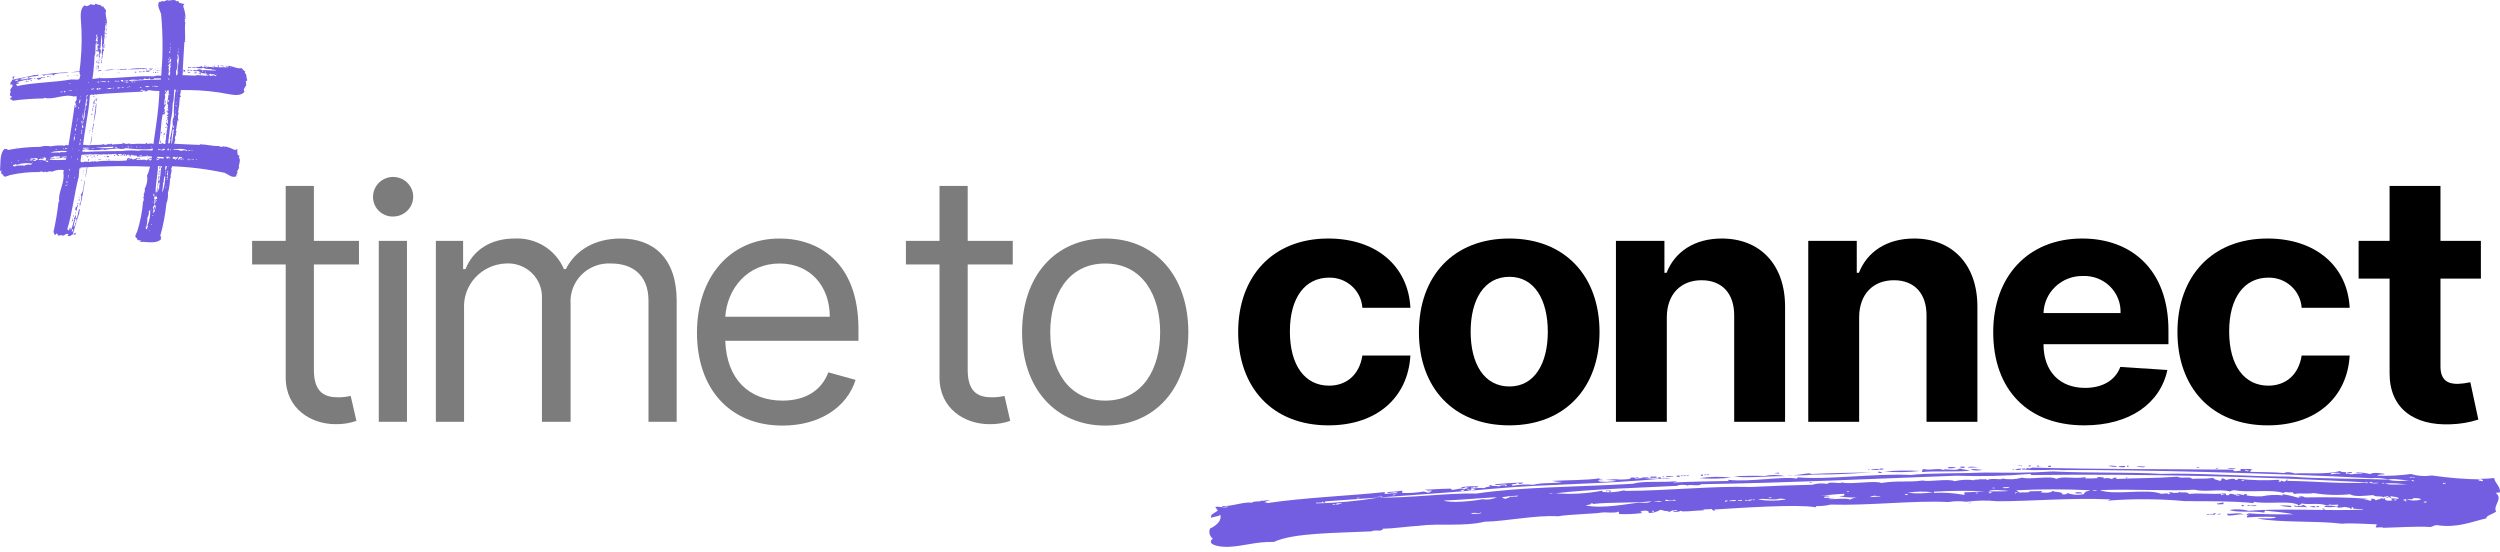 <svg width="240" height="53" viewBox="0 0 240 53" fill="none" xmlns="http://www.w3.org/2000/svg">
<path d="M34.461 25.386H30.134V35.519C30.134 37.78 31.281 38.142 32.473 38.142C32.875 38.142 33.275 38.097 33.666 38.006L34.216 40.404C33.569 40.63 32.885 40.737 32.198 40.72C29.905 40.72 27.428 39.273 27.428 36.242V25.386H24.202V23.125H27.428V17.847H30.134V23.125H34.461L34.461 25.386Z" fill="#7C7C7C"/>
<path d="M35.813 18.978C35.794 18.599 35.891 18.222 36.091 17.897C36.292 17.572 36.586 17.314 36.937 17.156C37.287 16.998 37.678 16.947 38.058 17.009C38.438 17.072 38.79 17.246 39.069 17.508C39.349 17.77 39.542 18.109 39.624 18.48C39.706 18.852 39.673 19.239 39.53 19.592C39.387 19.945 39.14 20.247 38.821 20.46C38.501 20.674 38.125 20.788 37.739 20.788C37.241 20.797 36.76 20.612 36.399 20.273C36.038 19.935 35.828 19.469 35.813 18.978ZM36.363 23.125H39.069V40.494H36.363V23.125Z" fill="#7C7C7C"/>
<path d="M41.843 23.125H44.458V25.838H44.687C45.421 23.984 47.118 22.898 49.412 22.898C50.41 22.848 51.401 23.103 52.247 23.629C53.093 24.156 53.753 24.927 54.136 25.838H54.319C55.225 24.041 57.072 22.898 59.594 22.898C62.736 22.898 64.961 24.787 64.961 28.869V40.494H62.255V28.869C62.255 26.302 60.603 25.296 58.677 25.296C58.153 25.264 57.627 25.343 57.137 25.528C56.646 25.713 56.201 25.999 55.832 26.368C55.462 26.736 55.178 27.178 54.996 27.664C54.814 28.15 54.74 28.669 54.778 29.186V40.494H52.026V28.598C52.041 28.149 51.96 27.701 51.788 27.285C51.616 26.869 51.357 26.493 51.029 26.181C50.7 25.87 50.309 25.63 49.88 25.478C49.451 25.325 48.995 25.263 48.54 25.296C47.988 25.32 47.446 25.451 46.946 25.683C46.446 25.915 45.997 26.242 45.626 26.646C45.255 27.05 44.969 27.522 44.784 28.036C44.599 28.549 44.52 29.094 44.55 29.638V40.494H41.843V23.125Z" fill="#7C7C7C"/>
<path d="M66.909 31.945C66.909 26.608 70.074 22.898 74.844 22.898C78.513 22.898 82.412 25.115 82.412 31.583V32.714H69.626C69.752 36.435 71.943 38.459 75.119 38.459C77.24 38.459 78.834 37.554 79.522 35.745L82.137 36.468C81.311 39.092 78.697 40.856 75.119 40.856C70.028 40.856 66.909 37.283 66.909 31.945ZM79.66 30.407C79.66 27.467 77.779 25.296 74.844 25.296C71.748 25.296 69.81 27.704 69.626 30.407H79.66Z" fill="#7C7C7C"/>
<path d="M97.226 25.386H92.899V35.519C92.899 37.78 94.046 38.142 95.239 38.142C95.64 38.142 96.04 38.097 96.431 38.006L96.982 40.404C96.334 40.63 95.65 40.737 94.963 40.72C92.67 40.72 90.193 39.273 90.193 36.242V25.386H86.967V23.125H90.193V17.847H92.899V23.125H97.226V25.386Z" fill="#7C7C7C"/>
<path d="M98.119 31.9C98.119 26.472 101.33 22.898 106.1 22.898C110.87 22.898 114.081 26.472 114.081 31.9C114.081 37.283 110.87 40.856 106.1 40.856C101.33 40.856 98.119 37.283 98.119 31.9ZM111.375 31.9C111.375 28.417 109.723 25.296 106.1 25.296C102.476 25.296 100.825 28.417 100.825 31.9C100.825 35.383 102.476 38.459 106.1 38.459C109.723 38.459 111.375 35.383 111.375 31.9Z" fill="#7C7C7C"/>
<path d="M118.864 31.878C118.864 26.551 122.166 22.898 127.51 22.898C132.108 22.898 135.192 25.533 135.399 29.548H130.789C130.737 28.752 130.375 28.006 129.779 27.467C129.183 26.928 128.399 26.636 127.59 26.653C125.319 26.653 123.829 28.53 123.829 31.809C123.829 35.134 125.308 37.023 127.59 37.023C129.264 37.023 130.502 35.982 130.789 34.128H135.399C135.169 38.12 132.223 40.834 127.532 40.834C122.109 40.834 118.864 37.158 118.864 31.878Z" fill="black"/>
<path d="M136.217 31.878C136.217 26.495 139.542 22.898 144.886 22.898C150.23 22.898 153.555 26.495 153.555 31.878C153.555 37.227 150.23 40.834 144.886 40.834C139.542 40.834 136.217 37.227 136.217 31.878ZM148.59 31.844C148.59 28.813 147.329 26.574 144.909 26.574C142.443 26.574 141.182 28.813 141.182 31.844C141.182 34.874 142.443 37.102 144.909 37.102C147.329 37.102 148.59 34.874 148.59 31.844Z" fill="black"/>
<path d="M160.014 40.494H155.13V23.125H159.785V26.189H159.992C160.782 24.165 162.675 22.898 165.289 22.898C168.958 22.898 171.367 25.386 171.367 29.435V40.494H166.482V30.294C166.493 28.168 165.312 26.902 163.351 26.902C161.379 26.902 160.026 28.214 160.014 30.452V40.494Z" fill="black"/>
<path d="M178.478 40.494H173.593V23.125H178.249V26.189H178.455C179.247 24.165 181.139 22.898 183.753 22.898C187.423 22.898 189.83 25.386 189.83 29.435V40.494H184.946V30.294C184.957 28.168 183.776 26.902 181.815 26.902C179.843 26.902 178.49 28.214 178.478 30.452L178.478 40.494Z" fill="black"/>
<path d="M191.349 31.889C191.349 26.529 194.709 22.898 199.892 22.898C204.547 22.898 208.171 25.816 208.171 31.719V33.042H196.177V33.054C196.177 35.643 197.724 37.237 200.167 37.237C201.795 37.237 203.057 36.548 203.55 35.225L208.068 35.519C207.379 38.742 204.444 40.834 200.087 40.834C194.663 40.834 191.349 37.396 191.349 31.889ZM203.573 30.057C203.592 29.585 203.513 29.114 203.339 28.674C203.165 28.233 202.901 27.833 202.563 27.499C202.224 27.164 201.82 26.902 201.374 26.73C200.928 26.557 200.451 26.477 199.972 26.495C198.991 26.474 198.041 26.838 197.33 27.505C196.619 28.172 196.205 29.089 196.177 30.057H203.573Z" fill="black"/>
<path d="M209.034 31.878C209.034 26.551 212.336 22.898 217.68 22.898C222.278 22.898 225.363 25.533 225.569 29.548H220.959C220.907 28.752 220.545 28.006 219.949 27.467C219.353 26.928 218.569 26.636 217.76 26.653C215.49 26.653 213.999 28.53 213.999 31.809C213.999 35.134 215.478 37.023 217.76 37.023C219.434 37.023 220.673 35.982 220.959 34.128H225.569C225.34 38.12 222.393 40.834 217.703 40.834C212.279 40.834 209.034 37.158 209.034 31.878Z" fill="black"/>
<path d="M238.165 26.743H234.285V35.157C234.285 36.491 234.962 36.853 235.936 36.853C236.346 36.837 236.753 36.784 237.152 36.695L237.92 40.279C237.063 40.553 236.172 40.706 235.271 40.732C231.728 40.879 229.378 39.194 229.4 35.79V26.743H226.427V23.125H229.4V17.847H234.285V23.125H238.165L238.165 26.743Z" fill="black"/>
<path d="M9.702 0.512C9.731 0.548 9.727 0.615 9.759 0.616C9.851 0.655 9.882 0.656 9.918 0.591C9.968 0.825 10.243 0.945 10.173 1.075C10.064 1.373 10.286 1.89 10.267 2.259C10.174 2.254 10.08 2.249 10.109 2.352C10.139 2.352 10.109 2.285 10.204 2.323C10.136 2.421 10.266 2.323 10.262 2.394C10.169 2.389 10.198 2.424 10.227 2.459C10.203 2.457 10.179 2.449 10.158 2.436C10.137 2.424 10.119 2.406 10.106 2.385C10.114 2.633 10.091 2.881 10.036 3.123C10.129 3.127 10.126 3.195 10.221 3.166C10.186 3.231 10.249 3.234 10.245 3.302C10.153 3.263 10.157 3.196 10.033 3.19C10.09 3.294 9.953 3.523 10.112 3.531C10.14 3.599 10.018 3.526 10.046 3.595C10.011 3.66 10.166 3.702 10.1 3.766C10.053 3.72 10.023 3.659 10.015 3.593H9.953C10.071 3.734 9.929 4.062 10.017 4.169C9.956 4.133 9.982 4.234 9.918 4.265C9.945 4.336 9.957 4.411 9.953 4.486C9.949 4.561 9.929 4.635 9.895 4.702C9.924 4.737 10.045 4.81 9.98 4.841C9.822 4.9 9.912 5.544 9.742 5.738C9.78 5.605 9.729 5.4 9.826 5.338C9.777 5.219 9.756 5.092 9.763 4.964C9.769 4.837 9.804 4.712 9.865 4.599C9.745 4.492 9.804 3.956 9.81 3.855C9.722 3.75 9.829 3.485 9.741 3.38C9.658 3.78 9.72 4.355 9.609 4.687C9.699 4.759 9.689 4.96 9.648 5.126C9.524 5.12 9.608 5.293 9.542 5.361C9.637 5.332 9.595 5.532 9.542 5.393C9.542 5.427 9.597 5.532 9.532 5.562C9.413 5.454 9.59 5.059 9.473 4.919C9.473 4.952 9.473 4.986 9.438 4.985C9.41 4.915 9.448 4.817 9.385 4.813C9.35 4.878 9.372 5.047 9.282 4.976C9.41 4.915 9.223 4.905 9.227 4.838C9.232 4.738 9.35 4.878 9.386 4.779C9.365 4.576 9.317 4.304 9.447 4.209C9.383 4.24 9.385 4.209 9.322 4.203C9.29 4.236 9.315 4.338 9.284 4.336C9.258 4.234 9.297 4.101 9.238 4.031C9.089 4.494 9.251 4.974 9.074 5.37C9.043 6.382 8.927 7.39 8.729 8.384C8.774 8.667 8.736 8.957 8.622 9.221C8.534 10.866 8.067 12.595 7.948 14.306C7.742 15.185 7.611 16.08 7.556 16.981C7.129 18.576 6.933 20.519 6.447 22.043C6.577 21.949 6.474 22.112 6.599 22.122C6.696 22.059 6.642 21.887 6.737 21.859C6.831 21.863 6.705 21.891 6.703 21.924C6.795 21.963 6.768 21.86 6.799 21.862C6.779 21.95 6.775 22.041 6.786 22.13C6.957 21.835 7.013 21.367 7.156 21.036C7.127 21 7.093 21.036 7.096 20.999C7.176 20.88 7.226 20.744 7.242 20.602C7.41 20.947 7.016 21.331 7.083 21.84C7.121 21.708 7.285 21.548 7.196 21.475C7.293 21.413 7.434 21.084 7.284 21.006C7.544 20.818 7.414 20.302 7.647 20.048C7.733 20.188 7.537 20.346 7.628 20.417C7.372 21.111 7.212 21.777 6.986 22.507C6.921 22.571 6.764 22.563 6.76 22.663C6.666 22.659 6.54 22.686 6.481 22.616C6.516 22.55 6.578 22.553 6.581 22.486C6.309 22.304 6.127 22.798 5.891 22.551C5.825 22.616 5.669 22.608 5.545 22.602C5.548 22.54 5.529 22.48 5.491 22.43C5.338 22.389 5.392 22.56 5.266 22.554C5.174 22.515 5.247 22.319 5.123 22.311C5.344 21.341 5.511 20.36 5.621 19.372C5.652 19.372 5.683 19.372 5.686 19.342C5.545 18.459 6.249 17.552 6.082 16.567C6.538 14.435 6.834 12.362 7.173 10.088C7.265 10.126 7.206 10.056 7.239 10.024C7.327 10.13 7.132 10.288 7.254 10.328C7.228 10.225 7.319 10.297 7.322 10.23C7.393 10.065 7.174 10.054 7.336 9.961C7.273 9.961 7.276 9.924 7.213 9.921C7.223 9.72 7.255 9.721 7.356 9.591C7.316 8.904 7.384 8.214 7.557 7.546C7.557 7.58 7.585 7.615 7.617 7.583C7.685 7.485 7.629 7.349 7.729 7.252C7.52 7.073 7.711 6.409 7.741 5.838C7.864 4.528 7.871 3.209 7.762 1.898C7.724 1.424 7.73 0.717 8.148 0.503C8.293 0.713 8.554 0.49 8.715 0.398C8.774 0.468 9.027 0.413 9.084 0.517C9.058 0.416 9.151 0.42 9.155 0.352C9.331 0.424 9.515 0.478 9.702 0.512ZM7.045 22.473C7.114 22.342 7.204 22.447 7.272 22.317C7.297 22.419 7.235 22.416 7.261 22.518C7.167 22.514 7.072 22.542 7.044 22.473L7.045 22.473ZM6.997 22.201C7.007 22.122 7.021 22.044 7.04 21.967C7.009 21.967 7.005 22.032 6.945 21.995C6.945 22.079 6.919 22.161 6.871 22.23C6.961 22.267 6.936 22.166 6.996 22.201L6.997 22.201ZM6.917 21.322C6.852 21.386 6.859 21.251 6.917 21.255C6.923 21.288 6.951 21.29 6.917 21.322ZM6.923 21.221C6.923 21.154 6.929 21.086 7.021 21.125L7.016 21.226L6.923 21.221ZM6.992 21.09C6.898 21.085 6.905 20.95 6.997 20.989L6.992 21.09ZM7.008 20.788C7.07 20.788 6.986 20.618 7.107 20.692C7.103 20.759 7.036 20.857 7.008 20.788ZM7.246 20.363H7.307L7.3 20.497H7.238C7.31 20.398 7.24 20.463 7.249 20.362L7.246 20.363ZM7.495 19.769C7.365 19.864 7.412 20.169 7.313 20.266C7.285 20.197 7.32 20.13 7.196 20.125C7.244 20.056 7.269 19.974 7.27 19.89C7.363 19.895 7.402 19.763 7.438 19.664C7.44 19.698 7.502 19.701 7.499 19.768L7.495 19.769ZM7.599 19.572C7.821 19.517 7.752 19.041 7.827 18.809C7.798 18.774 7.735 18.771 7.739 18.704C8.099 18.385 7.988 17.537 8.158 17.276C8.051 18.188 7.878 19.091 7.64 19.978C7.655 19.776 7.723 19.679 7.603 19.572L7.599 19.572ZM7.409 19.63C7.409 19.563 7.416 19.496 7.51 19.5L7.505 19.6C7.488 19.598 7.471 19.599 7.455 19.604C7.439 19.609 7.425 19.618 7.413 19.629L7.409 19.63ZM7.626 19.069C7.637 19.147 7.633 19.227 7.613 19.303C7.494 19.263 7.597 19.099 7.63 19.068L7.626 19.069ZM7.536 18.997C7.536 18.93 7.664 18.936 7.6 18.966C7.573 18.961 7.569 19.031 7.54 18.995L7.536 18.997ZM7.694 18.971V19.005H7.632V18.971H7.694ZM6.289 17.854C6.351 17.854 6.352 17.824 6.415 17.827C6.42 17.726 6.263 17.752 6.289 17.854ZM6.424 17.659L6.419 17.759H6.45L6.455 17.659H6.424ZM6.434 17.457C6.403 17.457 6.405 17.422 6.406 17.388C6.343 17.388 6.368 17.521 6.366 17.555C6.433 17.457 6.366 17.555 6.459 17.559C6.497 17.426 6.482 17.122 6.465 17.458C6.435 17.423 6.434 17.457 6.434 17.457ZM7.819 17.258H7.88L7.876 17.359H7.813L7.819 17.258ZM6.55 16.991C6.55 16.924 6.618 16.893 6.592 16.792C6.468 16.818 6.527 17.462 6.553 16.991H6.55ZM7.2 17.093V17.025H7.139V17.092L7.2 17.093ZM8.167 17.108L8.439 15.506C8.413 16.048 8.323 16.586 8.171 17.108H8.167ZM7.939 16.692H8.002V16.726H7.94L7.939 16.692ZM7.949 16.524H8.011V16.558H7.948L7.949 16.524ZM6.667 15.954C6.603 15.984 6.727 15.99 6.695 16.022C6.695 16.056 6.63 16.053 6.598 16.085C6.658 16.122 6.616 16.32 6.677 16.392C6.772 16.363 6.696 16.022 6.768 15.857C6.677 15.818 6.727 16.057 6.67 15.953L6.667 15.954ZM7.957 16.356H8.019V16.424H7.957V16.356ZM7.363 15.787H7.425C7.463 15.725 7.338 15.718 7.365 15.787H7.363ZM6.808 15.691C6.834 15.639 6.849 15.583 6.852 15.525C6.855 15.467 6.846 15.409 6.825 15.355C6.699 15.382 6.814 15.589 6.809 15.691H6.808ZM7.37 15.686C7.494 15.693 7.551 15.224 7.429 15.15C7.486 15.287 7.382 15.485 7.371 15.686H7.37ZM8.506 15.475H8.443L8.456 15.241C8.55 15.242 8.478 15.406 8.508 15.475L8.506 15.475ZM6.895 15.224C6.845 14.99 7.009 14.859 6.955 14.688C6.899 14.765 6.865 14.855 6.855 14.949C6.844 15.043 6.859 15.137 6.896 15.224H6.895ZM8.538 14.87C8.538 14.904 8.561 15.006 8.53 15.005C8.533 14.974 8.508 14.869 8.538 14.87H8.538ZM8.252 14.956V14.99H8.221V14.956H8.252ZM6.905 14.483L7.029 14.489C7.064 14.425 7.009 14.286 7.102 14.291C7.01 14.253 7.051 14.086 7.054 14.019C6.957 14.155 6.905 14.317 6.903 14.483L6.905 14.483ZM7.601 14.317C7.508 14.312 7.564 14.415 7.56 14.483C7.622 14.486 7.66 14.354 7.599 14.317L7.601 14.317ZM8.668 14.203L8.654 14.472C8.633 14.455 8.617 14.434 8.605 14.41C8.594 14.386 8.589 14.36 8.591 14.334C8.592 14.308 8.599 14.282 8.613 14.259C8.626 14.236 8.644 14.217 8.667 14.203L8.668 14.203ZM7.602 14.281C7.637 14.215 7.789 13.717 7.667 13.644C7.624 13.847 7.648 13.983 7.601 14.283L7.602 14.281ZM8.779 13.297C8.779 13.33 8.824 13.029 8.826 12.996C8.905 13.337 8.656 13.863 8.672 14.134C8.672 13.852 8.708 13.572 8.777 13.299L8.779 13.297ZM8.393 14.085V14.119H8.362V14.085L8.393 14.085ZM7.078 13.547C7.125 13.479 7.157 13.402 7.172 13.321C7.187 13.241 7.185 13.158 7.166 13.078C7.036 13.143 7.116 13.416 7.078 13.549L7.078 13.547ZM7.682 13.375C7.645 13.474 7.738 13.479 7.735 13.547C7.768 13.483 7.807 13.351 7.68 13.378L7.682 13.375ZM7.177 12.878L7.169 13.012C7.169 12.978 7.234 12.982 7.238 12.881L7.177 12.878ZM8.863 12.863C8.83 12.895 8.863 12.93 8.827 12.962C8.825 12.931 8.8 12.864 8.863 12.864L8.863 12.863ZM7.808 12.742L7.803 12.842H7.865L7.87 12.742H7.808ZM8.912 12.529C8.896 12.61 8.871 12.688 8.837 12.764C8.842 12.663 8.818 12.527 8.912 12.531V12.529ZM8.557 12.746V12.68H8.587V12.746H8.557ZM7.815 12.607L7.81 12.708H7.872L7.877 12.608L7.815 12.607ZM7.888 12.409C7.854 12.44 7.754 12.57 7.878 12.577L7.888 12.409ZM7.195 12.508C7.257 12.508 7.255 12.545 7.287 12.546C7.308 12.447 7.313 12.345 7.303 12.244C7.266 12.346 7.202 12.377 7.195 12.511V12.508ZM8.66 12.549L8.567 12.545C8.539 12.479 8.695 12.487 8.66 12.551V12.549ZM8.947 11.857C9.042 11.828 8.939 11.992 9.035 11.962C9.035 11.962 9.068 11.931 9.066 11.962C8.874 12.054 9.01 12.431 8.882 12.492C8.832 12.258 8.962 12.16 8.946 11.859L8.947 11.857ZM7.842 12.07C7.874 12.134 7.892 12.204 7.894 12.275L7.987 12.28L7.997 12.079C7.902 12.108 7.937 12.042 7.94 11.975C7.907 12.042 7.874 12.074 7.842 12.072V12.07ZM7.307 12.144C7.369 12.144 7.375 12.046 7.38 11.945C7.287 11.943 7.311 12.082 7.308 12.146L7.307 12.144ZM7.976 11.909C7.914 11.909 8.083 11.645 7.962 11.571C7.962 11.707 7.944 11.841 7.91 11.972C7.943 11.943 7.945 11.909 7.976 11.911V11.909ZM7.817 11.935C7.845 12.004 7.798 11.7 7.919 11.771C7.919 11.704 7.802 11.631 7.926 11.637C7.836 11.565 7.897 11.602 7.931 11.536C7.776 11.564 7.827 11.769 7.819 11.937L7.817 11.935ZM9.12 10.318C9.219 10.221 9.199 9.985 9.268 9.887C9.241 10.541 9.144 11.191 8.978 11.825C9.033 11.39 9.1 10.72 9.18 10.354C9.153 10.321 9.155 10.284 9.122 10.319L9.12 10.318ZM7.335 11.607V11.64H7.397V11.607L7.335 11.607ZM7.399 11.577C7.43 11.577 7.463 11.546 7.436 11.478C7.406 11.478 7.403 11.511 7.398 11.578L7.399 11.577ZM7.963 11.539C8.254 11.352 8.042 10.633 8.237 10.475C8.148 10.403 8.226 10.103 8.352 10.076C8.297 9.938 8.278 9.702 8.408 9.607C8.408 9.54 8.381 9.538 8.318 9.535C8.323 9.434 8.337 9.165 8.464 9.138C8.545 8.626 8.562 8.107 8.515 7.591C8.397 8.665 8.182 10.372 7.964 11.539L7.963 11.539ZM7.44 11.377C7.44 11.41 7.436 11.478 7.499 11.448C7.504 11.378 7.506 11.348 7.442 11.378L7.44 11.377ZM7.942 11.335C7.917 11.233 7.986 11.101 7.956 11.067C7.934 11.081 7.915 11.101 7.902 11.124C7.889 11.146 7.881 11.172 7.88 11.198C7.878 11.225 7.884 11.251 7.895 11.275C7.906 11.299 7.923 11.32 7.944 11.336L7.942 11.335ZM8.801 11.043C8.769 11.043 8.748 10.871 8.839 10.91C8.872 10.909 8.861 11.114 8.802 11.044L8.801 11.043ZM7.901 10.93V10.996H7.964V10.929L7.901 10.93ZM7.966 10.899C7.995 10.934 7.966 10.832 7.971 10.798C7.941 10.797 7.968 10.866 7.967 10.9L7.966 10.899ZM8.859 10.541H8.921L8.916 10.642H8.854L8.859 10.541ZM8.923 10.511C8.828 10.54 8.895 10.442 8.866 10.407C8.962 10.378 8.957 10.479 8.924 10.511H8.923ZM7.49 10.437C7.583 10.442 7.592 10.274 7.499 10.269L7.49 10.437ZM8.933 10.309C8.933 10.276 8.904 10.274 8.874 10.239C8.999 10.245 8.882 10.104 9.006 10.11C8.94 10.206 9.03 10.284 8.935 10.309H8.933ZM9.133 10.084V10.117H9.102V10.084H9.133ZM9.01 10.044C8.965 9.966 8.952 9.873 8.974 9.786C8.996 9.699 9.052 9.623 9.129 9.575C9.027 9.742 9.108 9.981 9.012 10.044H9.01ZM9.109 9.948C9.176 9.85 9.202 9.953 9.137 10.017C9.142 9.983 9.108 9.981 9.111 9.948L9.109 9.948ZM7.61 9.938C7.708 9.876 7.721 9.607 7.696 9.505C7.652 9.567 7.623 9.638 7.608 9.713C7.594 9.788 7.595 9.864 7.612 9.938L7.61 9.938ZM9.325 9.387L9.306 9.756H9.275L9.295 9.387L9.325 9.387ZM9.258 9.484C9.262 9.553 9.248 9.623 9.216 9.684H9.185C9.222 9.55 9.106 9.442 9.26 9.484L9.258 9.484ZM7.77 9.273C7.77 9.24 7.741 9.238 7.743 9.204C7.68 9.235 7.739 9.304 7.772 9.273L7.77 9.273ZM9.084 9.239C9.148 9.208 9.141 9.343 9.11 9.342C9.115 9.275 9.084 9.273 9.085 9.239L9.084 9.239ZM8.925 9.231H8.988V9.298H8.925V9.231ZM7.742 9.17C7.841 9.074 7.758 8.868 7.8 8.667C7.674 8.763 7.757 8.969 7.746 9.17L7.742 9.17ZM8.931 9.13L8.936 9.029L9.029 9.034V9.1C8.998 9.1 8.997 9.134 8.935 9.131L8.931 9.13ZM9.275 9.114H9.213C9.189 9.043 9.314 9.049 9.279 9.111L9.275 9.114ZM9.161 8.906H9.223C9.223 8.939 9.188 8.971 9.187 9.004C9.127 9.039 9.163 8.94 9.165 8.907L9.161 8.906ZM9.413 8.852C9.379 8.918 9.436 9.021 9.374 9.018C9.41 8.987 9.356 8.849 9.417 8.852L9.413 8.852ZM9.039 8.833C9.036 8.851 9.037 8.869 9.042 8.887C9.046 8.905 9.054 8.921 9.065 8.936C8.974 8.964 8.984 8.799 9.044 8.833L9.039 8.833ZM9.169 8.739C9.234 8.709 9.259 8.81 9.196 8.842C9.203 8.774 9.173 8.772 9.174 8.738L9.169 8.739ZM9.269 8.609C9.269 8.642 9.269 8.642 9.237 8.641C9.183 8.57 9.216 8.538 9.274 8.609L9.269 8.609ZM9.415 8.212C9.415 8.279 9.38 8.277 9.349 8.277C9.433 8.132 9.494 7.977 9.53 7.815C9.564 8.02 9.531 8.231 9.436 8.416C9.53 8.388 9.459 8.552 9.456 8.62C9.341 8.545 9.507 8.352 9.421 8.212L9.415 8.212ZM9.344 8.377H9.375V8.445H9.344V8.377ZM9.256 8.272V8.205H9.287V8.273L9.256 8.272ZM9.275 7.903H9.306L9.297 8.071H9.266L9.275 7.903ZM9.325 7.535C9.387 7.535 9.348 7.705 9.315 7.737C9.227 7.731 9.269 7.531 9.331 7.534L9.325 7.535ZM9.52 7.41C9.615 7.381 9.575 7.548 9.543 7.546C9.584 7.48 9.521 7.476 9.525 7.409L9.52 7.41ZM9.433 6.699C9.398 6.764 9.55 6.84 9.424 6.866C9.398 6.864 9.406 6.696 9.437 6.697L9.433 6.699ZM9.284 6.557H9.347C9.347 6.59 9.312 6.622 9.31 6.656C9.251 6.688 9.287 6.589 9.289 6.555L9.284 6.557ZM9.406 6.63C9.378 6.561 9.534 6.569 9.47 6.6C9.443 6.597 9.437 6.697 9.41 6.629L9.406 6.63ZM9.294 6.389L9.299 6.288C9.359 6.325 9.42 6.361 9.486 6.297L9.471 6.566C9.352 6.558 9.49 6.297 9.301 6.387L9.294 6.389ZM9.191 6.552V6.485H9.222V6.551L9.191 6.552ZM9.291 6.422H9.322V6.49H9.291L9.291 6.422ZM9.506 5.895C9.536 5.93 9.532 5.997 9.527 6.098L9.433 6.093C9.473 6.026 9.449 5.889 9.511 5.893L9.506 5.895ZM9.354 5.816C9.287 5.914 9.38 5.919 9.34 6.085C9.255 6.014 9.202 5.843 9.36 5.817L9.354 5.816ZM9.654 6.035C9.717 6.035 9.72 5.97 9.724 5.903C9.819 5.874 9.75 6.006 9.777 6.074C9.724 6.005 9.688 6.104 9.66 6.035L9.654 6.035ZM9.793 5.772L9.788 5.872H9.726L9.731 5.771L9.793 5.772ZM9.52 5.623C9.549 5.658 9.515 5.723 9.54 5.826C9.449 5.889 9.465 5.587 9.525 5.624L9.52 5.623ZM9.277 5.476C9.283 5.375 9.261 5.205 9.356 5.21C9.417 5.247 9.413 5.314 9.441 5.383C9.41 5.383 9.408 5.415 9.377 5.413C9.377 5.38 9.417 5.247 9.353 5.278C9.322 5.344 9.346 5.48 9.283 5.477L9.277 5.476ZM9.447 5.215V5.248H9.416V5.215L9.447 5.215ZM9.478 4.61V4.678H9.54V4.611L9.478 4.61ZM9.293 4.567C9.26 4.599 9.288 4.668 9.257 4.667C9.265 4.634 9.236 4.599 9.301 4.568L9.293 4.567ZM10.046 4.505V4.572H9.983V4.506L10.046 4.505ZM10.11 4.474V4.508H10.079V4.474L10.11 4.474ZM10.053 4.37V4.438H9.991V4.371L10.053 4.37ZM9.52 4.41V4.343H9.458V4.41H9.52ZM9.398 4.337C9.424 4.336 9.448 4.325 9.467 4.307C9.485 4.29 9.496 4.266 9.498 4.241C9.443 4.239 9.408 4.305 9.406 4.338L9.398 4.337ZM10.058 4.27V4.337H9.996V4.27H10.058ZM9.319 4.063V4.13H9.35V4.063H9.319ZM9.215 3.687C9.242 3.756 9.174 3.853 9.2 3.955C9.326 3.928 9.291 4.027 9.352 4.033C9.326 3.931 9.389 3.934 9.393 3.868C9.361 3.868 9.365 3.799 9.333 3.831C9.385 3.715 9.392 3.583 9.352 3.462C9.295 3.49 9.345 3.728 9.222 3.689L9.215 3.687ZM9.219 3.586V3.62H9.281V3.586H9.219ZM10.221 3.536V3.57C10.19 3.57 10.188 3.602 10.157 3.6C10.165 3.569 10.169 3.501 10.229 3.538L10.221 3.536ZM9.327 3.322C9.315 3.334 9.3 3.343 9.283 3.348C9.267 3.353 9.249 3.354 9.232 3.351C9.232 3.418 9.19 3.551 9.284 3.556C9.261 3.386 9.355 3.391 9.363 3.29C9.337 3.29 9.337 3.29 9.335 3.327L9.327 3.322ZM10.156 2.994C10.127 2.958 10.224 2.896 10.251 2.965C10.189 2.965 10.216 3.03 10.186 3.029L10.156 2.994ZM10.163 2.86C10.163 2.792 10.141 2.69 10.201 2.727C10.201 2.761 10.258 2.831 10.224 2.897C10.233 2.865 10.202 2.863 10.173 2.861L10.163 2.86ZM10.21 2.559L10.216 2.458C10.252 2.495 10.282 2.53 10.218 2.561L10.21 2.559ZM10.112 2.049V2.082H10.175V2.049H10.112Z" fill="#735EE2"/>
<path d="M16.039 0.002C16.249 0.167 16.736 -0.178 16.969 0.142C17.001 0.113 17.003 0.082 17.096 0.086L17.212 0.277C17.37 0.285 17.517 0.386 17.707 0.365C17.655 0.43 17.61 0.5 17.571 0.573C17.724 0.961 17.808 1.372 17.819 1.787C17.631 1.808 17.837 2.034 17.709 2.09C17.804 2.063 17.734 2.214 17.8 2.156C17.679 2.673 17.847 3.637 17.734 4C17.765 4 17.801 3.911 17.796 4C17.821 4.124 17.736 3.965 17.7 4.057C17.653 4.947 17.547 6.359 17.526 7.34C17.368 7.424 17.447 7.582 17.507 7.708C17.284 7.786 17.499 8.447 17.311 8.468C17.378 8.68 17.366 8.909 17.276 9.113C17.337 9.146 17.331 9.269 17.391 9.304C17.359 9.333 17.268 9.266 17.265 9.328C17.24 9.821 17.183 10.312 17.094 10.797C17.157 10.77 17.12 10.891 17.151 10.893C17.009 11.224 17.098 11.321 17.145 11.601C17.051 11.627 17.15 11.51 17.055 11.535C16.975 11.9 16.954 12.269 16.873 12.603C16.904 12.603 16.906 12.574 16.937 12.576C16.989 12.763 16.77 12.783 16.921 12.883C16.85 13.034 16.714 13.243 16.83 13.402C16.65 13.855 16.716 14.382 16.564 14.898C16.595 14.898 16.659 14.872 16.657 14.902C16.595 14.902 16.592 14.96 16.558 14.99C16.675 15.146 16.418 15.876 16.535 16.036C16.47 16.063 16.467 16.125 16.433 16.184C16.574 16.469 16.274 16.823 16.418 17.044C16.389 17.012 16.352 17.133 16.318 17.162C16.312 17.617 16.246 18.069 16.122 18.507C16.149 18.86 16.099 19.214 15.974 19.546C15.868 20.609 15.666 21.661 15.371 22.688L15.464 22.693C15.489 22.818 15.353 23.026 15.515 22.911C15.05 23.442 14.247 23.216 13.438 23.205C13.414 23.081 13.534 23.179 13.538 23.087C13.423 23.088 13.307 23.071 13.197 23.038C13.203 22.916 13.106 22.972 13.174 22.882C12.805 22.771 13.105 22.413 13.178 22.204C13.466 21.281 13.652 20.33 13.733 19.368C13.775 19.305 13.799 19.232 13.803 19.156C13.807 19.081 13.791 19.006 13.756 18.938C13.79 18.879 13.893 18.699 13.771 18.662C13.828 18.584 13.869 18.495 13.89 18.401C13.911 18.306 13.912 18.209 13.893 18.114C14.112 17.724 14.191 17.272 14.117 16.832C14.322 16.504 14.348 16.012 14.521 15.682C14.429 15.646 14.466 15.526 14.442 15.401C14.473 15.401 14.535 15.406 14.537 15.375C14.784 13.047 15.28 10.763 15.314 8.331C15.314 8.269 15.411 8.274 15.386 8.15C15.648 5.891 15.674 3.613 15.465 1.349C15.36 0.974 15.038 0.556 15.277 0.168C15.368 0.235 15.498 0.118 15.624 0.09C15.654 0.123 15.716 0.126 15.715 0.157C15.786 0.08 15.941 0.092 16.039 0.002ZM14.369 22.184C14.369 22.122 14.309 22.149 14.31 22.119C14.248 22.119 14.306 22.214 14.369 22.187V22.184ZM14.283 20.27C14.32 20.481 14.275 20.699 14.156 20.879C14.155 21.189 14.118 21.497 14.046 21.798C14.011 21.857 14.05 21.706 13.985 21.763C13.981 21.856 14.005 21.98 14.065 22.014C14.187 22.051 14.077 21.768 14.2 21.806C14.2 21.744 14.207 21.683 14.146 21.649C14.359 21.18 14.45 20.666 14.412 20.154C14.351 20.153 14.378 20.248 14.283 20.273V20.27ZM15.734 21.761V21.822H15.703V21.761H15.734ZM14.557 21.577C14.624 21.488 14.468 21.48 14.494 21.577H14.557ZM14.728 20.693C14.664 20.721 14.668 20.659 14.605 20.657C14.6 20.748 14.664 20.721 14.726 20.724V20.785C14.757 20.759 14.727 20.727 14.729 20.696L14.728 20.693ZM14.785 20.203C14.754 20.203 14.756 20.171 14.757 20.14C14.661 20.198 14.684 20.352 14.678 20.444C14.837 20.452 14.717 20.292 14.75 20.262C14.845 20.237 14.775 20.387 14.871 20.331C14.822 20.081 15.123 19.697 14.783 19.648C14.796 19.69 14.792 19.735 14.773 19.774C14.753 19.813 14.72 19.843 14.678 19.858C14.704 19.952 14.665 20.105 14.757 20.14C14.752 20.08 14.759 20.019 14.778 19.962C14.797 19.905 14.828 19.852 14.869 19.807C14.863 19.936 14.884 20.119 14.786 20.206L14.785 20.203ZM14.508 20.125C14.508 20.156 14.569 20.159 14.535 20.219C14.566 20.219 14.569 20.159 14.571 20.128L14.508 20.125ZM14.871 19.158C14.871 19.188 14.841 19.158 14.807 19.185C14.862 19.342 14.83 19.342 14.788 19.554C14.911 19.591 14.888 19.436 14.921 19.407H14.952L14.985 19.378C14.798 19.368 14.96 19.253 14.936 19.129C15.003 19.04 14.997 19.163 15.094 19.076C15.096 19.028 15.087 18.981 15.067 18.938C15.048 18.894 15.019 18.855 14.982 18.824C14.887 18.85 14.945 18.945 14.824 18.847C14.819 18.976 14.751 19.095 14.872 19.163L14.871 19.158ZM14.642 19.362V19.424H14.674V19.362L14.642 19.362ZM15.057 19.198C14.963 19.194 14.957 19.317 14.985 19.38C14.996 19.317 15.021 19.256 15.058 19.203L15.057 19.198ZM14.703 18.808C14.729 18.901 14.767 18.78 14.827 18.814C14.835 18.77 14.829 18.724 14.808 18.684C14.788 18.644 14.755 18.612 14.714 18.592C14.679 18.692 14.799 18.79 14.703 18.816V18.808ZM14.963 18.605V18.666H14.994V18.605H14.963ZM16.244 9.123C16.281 9.032 16.283 8.971 16.186 9.058L16.276 7.338C16.21 7.396 16.205 7.52 16.083 7.452C16.142 7.566 16.158 7.699 16.125 7.824C16.062 7.851 16.059 7.913 15.967 7.908C15.888 8.181 15.967 8.462 15.831 8.702C15.859 8.765 15.855 8.858 15.948 8.858H15.979C15.861 8.728 16.051 8.677 16.028 8.521C16.146 8.651 15.987 8.704 16.011 8.86C16.011 8.921 15.949 8.825 15.915 8.885C15.941 8.979 15.878 9.007 15.812 9.065C15.847 9.149 15.862 9.239 15.857 9.329C15.852 9.42 15.828 9.508 15.785 9.587C15.78 9.68 15.877 9.623 15.906 9.655C15.87 9.746 15.814 9.619 15.78 9.68C15.803 9.836 15.735 9.924 15.789 10.081C15.883 10.085 15.766 9.924 15.948 9.966C15.913 10.025 15.819 10.051 15.94 10.122C15.786 10.084 15.835 10.332 15.739 10.389C15.799 10.422 15.762 10.545 15.855 10.545C15.834 10.559 15.818 10.579 15.807 10.601C15.796 10.624 15.791 10.649 15.793 10.674C15.795 10.699 15.803 10.723 15.817 10.743C15.831 10.764 15.851 10.781 15.873 10.792C15.873 10.854 15.777 10.849 15.801 10.973C15.709 10.969 15.675 10.998 15.613 10.995C15.404 12 15.48 12.928 15.207 13.965C15.231 14.009 15.24 14.061 15.231 14.11C15.223 14.16 15.198 14.206 15.161 14.24C15.161 14.301 15.221 14.274 15.219 14.336C15.019 14.57 15.212 15.044 15.015 15.249C15.074 15.313 15.074 15.313 15.009 15.371C15.067 15.436 15.062 15.528 15.156 15.533C15.227 16.549 14.929 17.462 14.938 18.479H15C15.099 18.391 15.019 18.11 15.121 17.961C15.128 18.136 15.118 18.311 15.093 18.483C15.195 18.335 15.207 18.12 15.304 18.032C15.219 17.876 15.35 17.758 15.33 17.541L15.206 17.535C15.167 17.688 15.189 17.873 15.121 17.962C15.124 17.724 15.157 17.488 15.221 17.259C15.345 17.265 15.209 17.474 15.272 17.477C15.37 17.096 15.423 16.706 15.43 16.314H15.461L15.466 16.222H15.435C15.468 16.193 15.411 16.098 15.504 16.102V16.072L15.537 16.043L15.542 15.951L15.575 15.922L15.58 15.83L15.615 15.771L15.623 15.615L15.656 15.586L15.666 15.401L15.698 15.372L15.711 15.126L15.746 15.067L15.762 14.759H15.793L15.823 14.207L15.856 14.178L15.895 13.441L15.93 13.381L15.955 12.89L15.988 12.861L16.006 12.523L16.041 12.463L16.052 12.248L16.087 12.188V12.127C16.061 12.033 15.967 12.028 16.007 11.907C15.976 11.907 15.944 11.934 15.913 11.933C15.918 11.84 15.982 11.813 15.954 11.75C16.078 11.756 15.98 11.844 16.039 11.906C16.167 11.851 16.087 11.601 16.124 11.479C16.063 11.445 16.06 11.507 16.058 11.537C16.002 11.411 16.102 11.293 15.979 11.225C16.046 11.135 16.071 11.26 16.133 11.263L16.141 11.106C16.078 11.106 16.076 11.134 16.075 11.164C16.044 11.164 16.079 11.072 15.984 11.098C16.067 11.034 16.135 10.954 16.184 10.863C16.14 10.865 16.097 10.852 16.061 10.827C16.127 10.769 16.045 10.548 16.198 10.587C16.077 10.519 16.183 10.275 16.094 10.212C16.113 10.198 16.127 10.178 16.136 10.156C16.144 10.134 16.145 10.11 16.14 10.087C16.134 10.064 16.122 10.043 16.105 10.027C16.088 10.01 16.067 9.999 16.043 9.994L16.186 9.047C16.215 9.1 16.246 9.101 16.244 9.132L16.244 9.123ZM15.866 16.896C15.643 16.974 15.805 17.447 15.641 17.593C15.695 17.749 15.547 18.204 15.594 18.483C15.765 17.974 15.857 17.441 15.866 16.904L15.866 16.896ZM15.931 18.008C15.931 17.977 15.966 17.948 15.968 17.917H15.905C15.904 17.953 15.868 18.045 15.932 18.017L15.931 18.008ZM16.095 17.277C16.095 17.216 16.036 17.212 15.975 17.179C16.003 17.219 16.003 17.278 16.095 17.286L16.095 17.277ZM15.254 17.234C15.129 17.228 15.239 16.925 15.242 16.864C15.426 16.943 15.166 17.146 15.254 17.243L15.254 17.234ZM16.052 16.906C16.052 16.937 15.947 17.116 16.102 17.124C16.109 17.043 16.114 16.948 16.053 16.914L16.052 16.906ZM16.117 16.848L16.132 16.571C16.01 16.542 15.992 16.88 16.118 16.856L16.117 16.848ZM15.278 16.774C15.214 16.802 15.218 16.74 15.22 16.679H15.282C15.292 16.684 15.3 16.692 15.305 16.701C15.31 16.71 15.313 16.721 15.313 16.732C15.312 16.742 15.309 16.753 15.303 16.762C15.297 16.771 15.289 16.778 15.279 16.782L15.278 16.774ZM15.878 16.651C15.816 16.651 15.842 16.742 15.84 16.772C15.903 16.783 15.844 16.689 15.879 16.659L15.878 16.651ZM15.285 16.651C15.224 16.616 15.223 16.651 15.193 16.615C15.256 16.615 15.23 16.524 15.29 16.558L15.285 16.651ZM15.919 16.468C15.827 16.433 15.854 16.526 15.85 16.588C15.852 16.565 15.916 16.538 15.923 16.476L15.919 16.468ZM15.261 16.527C15.231 16.495 15.27 16.342 15.333 16.345C15.328 16.446 15.322 16.538 15.261 16.535L15.261 16.527ZM16.133 16.541L16.14 16.384H16.079L16.071 16.541H16.133ZM17.009 5.252C17.051 5.339 17.07 5.436 17.065 5.532C17.06 5.628 17.031 5.722 16.98 5.805C17.076 6.151 17.046 6.521 16.894 6.847C16.928 7.146 16.901 7.448 16.814 7.736C16.995 7.868 16.633 8.22 16.814 8.321C16.639 8.681 16.753 9.489 16.576 9.942C16.577 10.467 16.518 10.992 16.401 11.505C16.283 12.547 16.151 13.863 15.961 15.086C15.991 15.118 16.018 15.213 15.954 15.242C15.917 15.333 15.981 15.306 15.98 15.336C15.894 15.677 15.855 16.027 15.862 16.377C16.093 16.143 16.035 15.462 16.21 15.102C16.151 14.524 16.203 13.941 16.363 13.382C16.363 13.351 16.303 13.347 16.305 13.317C16.452 12.893 16.477 12.402 16.592 12.008C16.54 11.82 16.566 11.329 16.695 11.243C16.674 10.463 16.715 9.682 16.818 8.909C16.964 8.515 16.987 8.087 16.883 7.68C17.07 7.689 16.997 7.285 16.971 7.191C16.971 7.13 17.066 7.166 17.07 7.104C16.947 6.478 17.329 5.731 17.077 5.195C17.075 5.232 17.043 5.231 17.011 5.26L17.009 5.252ZM15.305 16.252C15.373 16.163 15.246 16.188 15.282 16.096C15.408 16.072 15.296 15.819 15.338 15.637C15.521 15.746 15.368 16.201 15.307 16.262L15.305 16.252ZM16.358 14.643C16.244 15.01 16.202 15.395 16.236 15.777C16.172 15.804 16.102 15.954 16.161 16.019C16.297 15.575 16.363 15.114 16.359 14.651L16.358 14.643ZM15.48 15.307V15.369H15.449V15.307L15.48 15.307ZM15.231 15.295L15.235 15.202H15.266L15.261 15.295H15.231ZM15.617 15.068L15.624 14.945H15.655L15.648 15.068H15.617ZM15.53 14.941C15.516 14.926 15.506 14.907 15.502 14.887C15.498 14.867 15.5 14.846 15.507 14.827C15.515 14.808 15.528 14.791 15.545 14.779C15.562 14.767 15.582 14.76 15.602 14.759C15.57 14.826 15.625 14.951 15.532 14.947L15.53 14.941ZM15.261 14.711C15.294 14.683 15.361 14.593 15.269 14.555C15.397 14.542 15.324 14.751 15.263 14.718L15.261 14.711ZM15.64 14.638L15.648 14.482H15.678L15.671 14.638H15.64ZM16.695 12.413C16.572 12.376 16.627 12.502 16.565 12.498C16.484 13.069 16.433 13.643 16.412 14.218C16.368 14.274 16.337 14.338 16.323 14.407C16.308 14.476 16.31 14.547 16.328 14.615C16.488 13.889 16.611 13.158 16.696 12.42L16.695 12.413ZM15.527 14.417C15.558 14.417 15.589 14.417 15.586 14.482H15.524L15.527 14.417ZM15.527 14.417C15.527 14.386 15.532 14.325 15.594 14.328V14.389C15.561 14.394 15.527 14.393 15.527 14.423V14.417ZM15.728 14.15C15.728 14.211 15.722 14.273 15.659 14.27C15.633 14.176 15.572 14.142 15.546 14.049C15.64 14.09 15.632 14.243 15.73 14.156L15.728 14.15ZM15.391 14.041V14.009H15.422V14.04L15.391 14.041ZM15.708 13.934C15.708 13.903 15.713 13.842 15.806 13.846L15.801 13.938L15.708 13.934ZM15.436 13.766C15.436 13.735 15.406 13.733 15.376 13.732C15.441 13.674 15.357 13.485 15.455 13.458C15.448 13.557 15.47 13.742 15.438 13.771L15.436 13.766ZM15.714 13.225V13.164H15.745V13.225H15.714ZM15.719 13.133V13.072H15.75V13.133H15.719ZM15.865 12.742C15.799 12.8 15.823 12.956 15.725 13.012C15.713 12.986 15.706 12.957 15.707 12.927C15.707 12.898 15.715 12.869 15.728 12.844C15.742 12.818 15.762 12.795 15.786 12.778C15.809 12.761 15.837 12.749 15.866 12.744L15.865 12.742ZM15.445 12.998V12.937H15.476V12.998H15.445ZM15.486 12.815C15.422 12.842 15.433 12.627 15.494 12.659C15.555 12.69 15.521 12.791 15.488 12.822L15.486 12.815ZM15.888 12.281C15.893 12.19 15.927 12.129 15.988 12.163C15.988 12.229 15.983 12.321 15.891 12.286L15.888 12.281ZM16.65 12.047C16.645 12.139 16.577 12.258 16.7 12.295C16.707 12.205 16.745 12.083 16.653 12.048L16.65 12.047ZM15.624 11.963C15.624 11.932 15.624 11.902 15.659 11.903C15.659 11.935 15.685 11.998 15.627 11.962L15.624 11.963ZM17.063 11.914V11.944H17.032V11.914H17.063ZM15.665 11.78C15.602 11.78 15.636 11.748 15.606 11.715C15.64 11.719 15.701 11.753 15.667 11.782L15.665 11.78ZM15.953 11.641L15.958 11.549H16.021L16.016 11.641H15.953ZM16.737 11.588H16.767V11.527H16.737V11.588ZM16.06 11.399H16.122L16.126 11.307H16.064L16.06 11.399ZM16.858 11.071C16.83 11.008 16.897 10.919 16.834 10.915C16.744 10.913 16.795 11.07 16.861 11.073L16.858 11.071ZM15.684 10.826C15.715 10.826 15.747 10.798 15.777 10.83C15.785 10.74 15.66 10.734 15.685 10.828L15.684 10.826ZM16.001 10.747L16.009 10.591H16.071L16.063 10.747H16.001ZM16.873 10.761V10.731H16.81V10.761H16.873ZM16.817 10.636L16.91 10.64C16.918 10.582 16.795 10.608 16.822 10.64L16.817 10.636ZM16.076 10.475C16.076 10.414 16.049 10.411 16.018 10.379C16.087 10.356 16.144 10.451 16.082 10.477L16.076 10.475ZM16.909 10.084C16.75 10.106 16.935 10.178 16.899 10.268C16.936 10.242 16.944 10.092 16.912 10.09L16.909 10.084ZM15.831 9.782C15.865 9.753 15.897 9.724 15.927 9.756L15.92 9.879C15.908 9.88 15.896 9.878 15.885 9.874C15.874 9.87 15.864 9.863 15.855 9.854C15.847 9.845 15.841 9.835 15.838 9.823C15.834 9.812 15.833 9.8 15.835 9.788L15.831 9.782ZM16.246 9.619C16.246 9.587 16.186 9.584 16.154 9.583L16.142 9.798C16.27 9.841 16.156 9.617 16.25 9.625L16.246 9.619ZM16.959 9.748C16.926 9.777 16.924 9.807 16.863 9.804C16.861 9.872 16.989 9.816 16.962 9.754L16.959 9.748ZM16.978 9.379H16.947V9.409H16.979L16.978 9.379ZM16.061 8.992V9.023H15.999V8.992L16.061 8.992ZM17.073 8.767V8.706H17.011V8.767H17.073ZM15.999 8.404C16.123 8.41 16.034 8.344 16.003 8.312C16.034 8.312 16.038 8.252 16.099 8.286C16.099 8.316 16.122 8.442 16.091 8.442C16.095 8.416 16.003 8.445 16.003 8.411L15.999 8.404ZM15.946 8.217H16.008V8.278C15.977 8.288 15.915 8.284 15.949 8.223L15.946 8.217ZM15.985 8.065L16.072 8.192C15.983 8.164 15.952 8.162 15.988 8.072L15.985 8.065ZM15.992 7.942C16.082 8.008 16.027 7.851 16.119 7.886C16.083 7.977 16.145 7.98 16.11 8.071C16.018 8.104 16.022 8.011 15.995 7.949L15.992 7.942ZM16.308 6.049C16.304 6.14 16.24 6.168 16.209 6.167C16.238 6.199 16.204 6.259 16.297 6.263C16.23 6.353 16.207 6.197 16.144 6.225C16.144 6.256 16.144 6.256 16.11 6.254C16.11 6.315 16.169 6.319 16.202 6.29C16.202 6.351 16.194 6.446 16.224 6.475L16.122 6.625C16.214 6.661 16.159 6.534 16.252 6.539C16.157 6.564 16.27 6.786 16.172 6.811C16.172 6.843 16.203 6.811 16.265 6.816C16.259 6.939 16.194 6.967 16.16 7.026C16.219 7.091 16.12 7.209 16.239 7.277C16.302 7.277 16.407 7.07 16.284 7.033C16.346 7.033 16.387 6.853 16.293 6.848C16.325 6.81 16.344 6.762 16.347 6.712C16.35 6.663 16.336 6.613 16.308 6.572C16.374 6.514 16.446 6.332 16.323 6.296C16.387 6.268 16.389 6.238 16.328 6.203C16.361 6.187 16.388 6.161 16.407 6.129C16.425 6.097 16.433 6.06 16.431 6.024C16.408 6.029 16.399 6.183 16.313 6.056L16.308 6.049ZM16.107 6.901C16.102 6.992 16.203 6.844 16.167 6.934C16.175 6.935 16.183 6.932 16.189 6.927C16.195 6.922 16.199 6.915 16.2 6.907L16.2 6.905V6.844C16.148 6.816 16.204 6.943 16.112 6.908L16.107 6.901ZM16.328 5.68C16.293 5.74 16.349 5.866 16.226 5.829C16.252 5.922 16.315 5.926 16.247 6.014C16.312 5.987 16.309 6.049 16.341 6.019C16.315 5.925 16.346 5.927 16.441 5.901C16.412 5.869 16.388 5.714 16.452 5.686C16.431 5.599 16.364 5.688 16.332 5.687L16.328 5.68ZM16.16 5.914L16.155 6.006H16.217L16.221 5.914H16.16ZM16.167 5.758H16.229L16.236 5.635C16.149 5.616 16.175 5.709 16.172 5.771L16.167 5.758ZM16.332 5.582C16.369 5.491 16.272 5.547 16.277 5.455C16.22 5.465 16.24 5.62 16.337 5.595L16.332 5.582ZM17.073 5.158C17.138 5.131 17.115 4.975 17.119 4.883C17.028 4.922 17.112 5.111 17.078 5.171L17.073 5.158ZM16.3 5.026H16.362C16.369 4.903 16.267 5.052 16.204 5.018C16.271 5.068 16.329 5.161 16.304 5.039L16.3 5.026ZM16.209 4.96C16.272 4.96 16.274 4.932 16.368 4.967C16.339 4.935 16.308 4.934 16.31 4.872C16.248 4.913 16.216 4.942 16.214 4.972L16.209 4.96ZM16.316 4.719C16.316 4.78 16.311 4.811 16.374 4.784C16.381 4.766 16.385 4.704 16.32 4.731L16.316 4.719ZM17.093 4.79C17.155 4.79 17.132 4.637 17.101 4.634L17.093 4.79ZM16.32 4.658C16.38 4.691 16.352 4.629 16.383 4.63C16.422 4.582 16.294 4.638 16.324 4.67L16.32 4.658ZM16.294 4.564C16.385 4.599 16.357 4.537 16.39 4.507C16.399 4.489 16.27 4.513 16.297 4.577L16.294 4.564ZM16.344 4.197V4.258H16.406V4.197L16.344 4.197ZM17.731 1.589C17.731 1.651 17.725 1.712 17.788 1.715C17.796 1.634 17.797 1.604 17.735 1.601L17.731 1.589ZM17.66 0.573V0.634H17.629V0.573H17.66Z" fill="#735EE2"/>
<path d="M23.739 7.727C23.672 7.727 23.667 7.824 23.566 7.785C23.665 7.857 23.583 8.122 23.645 8.192C23.534 8.355 23.282 8.61 23.477 8.788C23.216 9.212 22.504 9.142 22.031 9.05C20.725 8.791 19.396 8.655 18.064 8.645C17.485 8.616 16.796 8.748 16.637 8.505C16.53 8.6 16.399 8.527 16.292 8.588C16.256 8.62 16.292 8.655 16.322 8.657C15.633 8.77 14.93 8.768 14.243 8.651C14.101 8.745 14.1 8.778 13.895 8.768C13.895 8.702 13.864 8.699 13.868 8.632C13.758 8.795 13.769 8.56 13.597 8.618C13.529 8.618 13.592 8.719 13.491 8.681C13.518 8.817 13.699 8.623 13.796 8.73C13.76 8.761 13.696 8.691 13.724 8.793C11.399 8.91 9.28 9.003 7.085 9.262C6.111 8.977 5.122 9.632 4.249 9.386C4.215 9.386 4.213 9.417 4.211 9.451C3.203 9.462 2.197 9.534 1.198 9.665C1.206 9.532 0.998 9.587 0.969 9.486C0.977 9.352 1.143 9.428 1.118 9.258C1.074 9.213 1.014 9.185 0.951 9.18C0.958 9.046 0.967 8.878 1.038 8.815C0.815 8.534 1.333 8.393 1.179 8.082C1.111 8.082 1.107 8.147 1.038 8.176C0.973 8.105 1.015 7.973 1.021 7.873C1.122 7.878 1.132 7.71 1.203 7.647C1.962 7.484 2.649 7.385 3.375 7.187C3.439 7.291 3.619 7.098 3.749 7.205C3.465 7.427 2.965 7.233 2.746 7.491C2.686 7.32 2.339 7.437 2.266 7.534C2.204 7.43 2.028 7.588 1.887 7.612C2.392 7.739 2.821 7.358 3.151 7.576C3.005 7.577 2.861 7.616 2.735 7.689C2.701 7.689 2.735 7.656 2.705 7.62C2.32 7.693 1.939 7.785 1.565 7.898C1.654 7.92 1.746 7.924 1.837 7.912C1.837 7.946 1.734 7.907 1.764 8.01C1.797 8.01 1.838 7.879 1.833 7.979C1.794 8.078 1.627 8.002 1.554 8.099C1.547 8.233 1.722 8.142 1.613 8.27C3.198 7.915 5.18 7.915 6.829 7.63C7.742 7.669 8.657 7.626 9.563 7.502C11.299 7.557 13.088 7.245 14.754 7.331C15.029 7.237 15.327 7.229 15.607 7.308C16.628 7.202 17.655 7.188 18.678 7.264C19.095 7.117 19.561 7.342 20.043 7.233C19.979 7.162 19.841 7.189 19.741 7.15C19.741 7.117 19.843 7.155 19.879 7.124C19.879 7.057 19.848 7.055 19.886 6.99C19.777 7.119 19.509 7.037 19.306 6.994C19.202 7.022 19.331 7.163 19.227 7.158C19.16 7.158 19.169 6.953 19.095 7.084C19.031 6.98 19.2 7.022 19.27 6.993C19.27 6.926 19.17 6.954 19.103 6.915C19.103 6.882 19.139 6.883 19.173 6.885C19.044 6.743 18.628 6.89 18.532 6.751C18.57 6.686 18.668 6.758 18.702 6.76C18.57 6.686 18.775 6.663 18.736 6.76C18.808 6.696 18.974 6.805 18.98 6.672C19.151 6.647 19.355 6.657 19.418 6.761C19.763 6.678 20.336 6.808 20.747 6.761C20.651 6.655 20.373 6.742 20.276 6.636C20.175 6.631 19.629 6.636 19.534 6.496C19.415 6.549 19.285 6.573 19.155 6.566C19.025 6.56 18.898 6.523 18.785 6.458C18.712 6.555 18.512 6.478 18.374 6.504C18.587 6.348 19.225 6.514 19.303 6.348C19.34 6.283 19.401 6.42 19.433 6.455C19.503 6.425 19.58 6.411 19.657 6.415C19.733 6.419 19.808 6.441 19.875 6.478C19.913 6.413 20.013 6.451 19.982 6.382C20.079 6.488 20.426 6.372 20.555 6.513V6.446C20.487 6.446 20.422 6.372 20.39 6.337C20.462 6.273 20.487 6.442 20.557 6.415C20.623 6.453 20.562 6.315 20.628 6.352C20.619 6.519 20.866 6.397 20.963 6.47C20.97 6.336 20.903 6.332 20.873 6.23C20.941 6.23 20.938 6.3 21.007 6.27C20.968 6.369 21.037 6.373 21.031 6.473C21.28 6.44 21.532 6.442 21.781 6.478C21.761 6.46 21.745 6.439 21.735 6.415C21.724 6.391 21.719 6.365 21.72 6.339C21.752 6.375 21.785 6.41 21.79 6.309C21.858 6.309 21.749 6.441 21.855 6.38C21.883 6.482 21.817 6.445 21.816 6.478C21.916 6.517 21.921 6.417 21.927 6.316C22.301 6.335 22.799 6.629 23.108 6.545C23.247 6.485 23.334 6.792 23.567 6.871C23.498 6.901 23.496 6.935 23.525 7.037C23.525 7.07 23.59 7.073 23.624 7.109C23.642 7.318 23.68 7.525 23.739 7.727ZM1.228 7.345C1.328 7.384 1.332 7.317 1.432 7.356C1.292 7.416 1.389 7.521 1.249 7.581C1.179 7.544 1.219 7.445 1.224 7.345L1.228 7.345ZM1.478 7.796C1.549 7.753 1.632 7.733 1.715 7.74C1.685 7.671 1.753 7.675 1.755 7.642C1.676 7.654 1.597 7.661 1.517 7.664C1.544 7.731 1.445 7.692 1.476 7.795L1.478 7.796ZM2.464 7.846C2.464 7.913 2.324 7.906 2.395 7.846C2.427 7.81 2.427 7.843 2.459 7.846L2.464 7.846ZM2.502 7.747L2.605 7.753C2.633 7.855 2.565 7.851 2.498 7.848L2.502 7.747ZM2.74 7.793C2.77 7.895 2.633 7.888 2.639 7.788L2.74 7.793ZM3.052 7.708C3.113 7.846 2.948 7.737 2.945 7.803C2.873 7.766 2.982 7.703 3.046 7.707L3.052 7.708ZM3.263 7.585V7.517L3.398 7.524V7.592C3.291 7.585 3.362 7.522 3.257 7.584L3.263 7.585ZM4.121 7.46C4.017 7.488 3.883 7.515 3.875 7.617C3.791 7.61 3.708 7.629 3.637 7.672C3.643 7.538 3.573 7.567 3.508 7.531C3.615 7.436 3.917 7.518 4.027 7.39C4.085 7.391 4.082 7.458 4.115 7.459L4.121 7.46ZM3.828 7.209C4.744 7.052 5.672 6.964 6.602 6.948C6.322 7.105 5.48 6.891 5.121 7.242C5.052 7.242 5.056 7.172 5.024 7.137C4.786 7.191 4.31 7.066 4.231 7.298C4.131 7.158 4.026 7.22 3.822 7.209L3.828 7.209ZM4.193 7.396L4.295 7.402C4.29 7.502 4.222 7.499 4.154 7.495C4.166 7.482 4.175 7.467 4.181 7.45C4.187 7.434 4.189 7.416 4.188 7.399L4.193 7.396ZM4.505 7.312C4.584 7.299 4.665 7.303 4.742 7.323C4.701 7.355 4.526 7.446 4.499 7.311L4.505 7.312ZM4.842 7.363C4.88 7.298 4.873 7.432 4.805 7.428C4.767 7.392 4.835 7.398 4.837 7.362L4.842 7.363ZM4.842 7.33H4.808V7.263H4.842V7.33ZM5.858 8.76C5.858 8.827 5.82 8.825 5.817 8.892C5.915 8.93 5.956 8.764 5.855 8.759L5.858 8.76ZM6.029 8.735L5.928 8.731V8.763L6.029 8.769V8.735ZM6.233 8.745C6.573 8.763 6.269 8.714 6.131 8.741C6.126 8.841 6.231 8.779 6.126 8.841C6.16 8.841 6.295 8.883 6.298 8.817C6.264 8.817 6.23 8.817 6.232 8.78C6.232 8.778 6.262 8.78 6.232 8.745L6.233 8.745ZM6.479 7.312V7.245L6.582 7.251V7.317L6.479 7.312ZM6.919 8.68C6.819 8.641 6.781 8.706 6.713 8.703C6.232 8.677 6.875 8.811 6.916 8.679L6.919 8.68ZM6.681 8.063H6.749V7.996H6.681V8.063ZM8.416 6.84L6.773 6.958C7.312 6.851 7.862 6.81 8.41 6.839L8.416 6.84ZM7.133 7.245V7.179H7.167V7.246L7.133 7.245ZM7.303 7.255V7.187H7.337V7.254L7.303 7.255ZM7.881 8.595C7.706 8.654 7.373 8.536 7.333 8.634C7.398 8.706 7.603 8.682 7.634 8.751C7.67 8.72 7.673 8.652 7.707 8.654C7.744 8.622 7.736 8.756 7.774 8.691C7.669 8.617 7.903 8.696 7.874 8.594L7.881 8.595ZM7.439 7.262V7.195H7.507V7.262H7.439ZM8.019 7.897V7.964C8.076 7.999 8.084 7.868 8.014 7.895L8.019 7.897ZM8.392 8.588C8.34 8.56 8.283 8.544 8.224 8.541C8.165 8.538 8.106 8.548 8.052 8.571C8.149 8.571 8.345 8.719 8.386 8.587L8.392 8.588ZM8.663 7.963C8.603 7.825 8.125 7.835 8.118 7.968C8.317 7.978 8.525 7.888 8.658 7.961L8.663 7.963ZM8.688 6.855L8.45 6.843V6.776C8.514 6.811 8.689 6.753 8.682 6.851L8.688 6.855ZM9.077 8.523C8.91 8.445 8.765 8.607 8.531 8.528C8.613 8.576 8.707 8.6 8.802 8.599C8.898 8.598 8.991 8.571 9.071 8.521L9.077 8.523ZM8.929 6.803C8.929 6.769 9.032 6.808 9.065 6.81C9.058 6.839 8.958 6.8 8.927 6.798L8.929 6.803ZM8.946 7.14H8.912V7.107H8.945L8.946 7.14ZM9.761 8.493C9.693 8.493 9.523 8.514 9.493 8.415C9.487 8.515 9.355 8.441 9.285 8.472L9.278 8.606C9.446 8.618 9.613 8.577 9.755 8.489L9.761 8.493ZM9.349 7.9C9.417 7.9 9.516 7.978 9.521 7.875C9.482 7.803 9.346 7.829 9.343 7.896L9.349 7.9ZM9.479 6.727L9.751 6.741C9.736 6.765 9.714 6.784 9.689 6.797C9.664 6.81 9.636 6.816 9.607 6.814C9.579 6.813 9.551 6.804 9.528 6.788C9.504 6.772 9.485 6.751 9.473 6.726L9.479 6.727ZM10.202 7.874C10.141 7.736 9.625 7.844 9.555 7.874C9.857 7.855 9.991 7.895 10.195 7.872L10.202 7.874ZM9.819 6.745C10.089 6.793 10.646 6.589 10.98 6.704C10.947 6.704 10.638 6.72 10.672 6.722C10.388 6.767 10.099 6.774 9.813 6.744L9.819 6.745ZM9.835 7.082H9.801V7.048H9.835L9.835 7.082ZM10.717 8.473C10.639 8.444 10.555 8.433 10.472 8.441C10.389 8.448 10.309 8.474 10.237 8.516C10.369 8.486 10.636 8.601 10.71 8.47L10.717 8.473ZM10.309 7.813C10.377 7.813 10.372 7.917 10.476 7.891C10.512 7.754 10.372 7.78 10.302 7.811L10.309 7.813ZM10.925 8.416C10.823 8.412 10.819 8.478 10.785 8.477L10.921 8.484L10.925 8.416ZM11.015 6.707C11.051 6.676 11.083 6.707 11.119 6.679C11.108 6.742 11.043 6.705 11.009 6.704L11.015 6.707ZM11.131 7.755L11.028 7.75V7.817L11.131 7.822V7.755ZM11.219 6.718C11.296 6.691 11.376 6.672 11.457 6.663C11.449 6.76 11.315 6.719 11.212 6.714L11.219 6.718ZM11.206 6.986H11.273V7.019H11.205L11.206 6.986ZM11.267 7.763L11.166 7.758V7.825L11.267 7.83V7.763ZM11.301 7.763C11.294 7.897 11.435 7.803 11.471 7.771L11.301 7.763ZM11.573 8.415C11.473 8.393 11.369 8.388 11.267 8.399C11.267 8.433 11.299 8.434 11.296 8.502C11.425 8.507 11.464 8.441 11.566 8.415L11.573 8.415ZM11.407 7.028L11.412 6.928C11.476 6.896 11.464 7.063 11.401 7.027L11.407 7.028ZM11.493 6.697C11.568 6.566 11.933 6.753 12.048 6.557C12.082 6.557 12.048 6.59 12.048 6.59C12.008 6.689 12.183 6.597 12.144 6.696C11.83 6.645 11.72 6.773 11.487 6.695L11.493 6.697ZM11.914 7.761C11.847 7.761 11.776 7.787 11.816 7.689L11.612 7.678L11.606 7.778C11.679 7.789 11.747 7.816 11.808 7.857C11.802 7.82 11.838 7.789 11.908 7.758L11.914 7.761ZM11.882 8.364C11.781 8.359 11.678 8.354 11.675 8.421C11.736 8.422 11.87 8.463 11.876 8.362L11.882 8.364ZM11.913 7.794C12.049 7.772 12.186 7.768 12.323 7.782C12.263 7.643 11.981 7.798 11.985 7.731C11.976 7.762 11.939 7.761 11.906 7.789L11.913 7.794ZM12.355 7.817C12.285 7.846 12.316 7.915 12.253 7.812C12.246 7.946 12.185 7.812 12.118 7.805C12.178 7.943 11.88 7.86 11.942 7.897C12.104 7.903 12.305 7.98 12.348 7.814L12.355 7.817ZM13.68 6.607C13.303 6.655 12.621 6.654 12.174 6.665C12.828 6.555 13.493 6.522 14.155 6.564C14.05 6.626 13.814 6.58 13.706 6.676C13.739 6.642 13.705 6.64 13.673 6.604L13.68 6.607ZM12.223 8.381H12.189V8.448H12.223V8.381ZM12.361 8.355C12.295 8.317 12.259 8.35 12.257 8.383C12.318 8.384 12.351 8.387 12.354 8.353L12.361 8.355ZM16.388 7.62C16.091 7.437 15.334 7.566 14.826 7.506C14.786 7.639 14.513 7.625 14.411 7.619C14.411 7.553 14.416 7.519 14.348 7.515C14.239 7.644 14.003 7.599 13.873 7.524C13.831 7.657 13.522 7.708 13.46 7.603C13.279 7.795 12.579 7.49 12.359 7.782C13.548 7.675 15.289 7.633 16.378 7.617L16.388 7.62ZM12.398 8.29C12.36 8.355 12.428 8.359 12.462 8.361C12.494 8.293 12.459 8.291 12.391 8.287L12.398 8.29ZM12.831 7.841C12.799 7.806 12.659 7.865 12.559 7.827C12.572 7.849 12.591 7.868 12.614 7.881C12.636 7.894 12.662 7.902 12.688 7.903C12.714 7.904 12.741 7.899 12.764 7.888C12.788 7.877 12.808 7.86 12.824 7.839L12.831 7.841ZM13.085 6.913C13.114 7.016 12.945 6.973 12.947 6.94C12.875 6.866 13.079 6.877 13.078 6.911L13.085 6.913ZM12.967 7.851H12.899V7.918H12.967V7.851ZM13.103 7.858C13.069 7.858 12.969 7.818 13.001 7.853C13.027 7.85 13.094 7.886 13.096 7.853L13.103 7.858ZM13.357 6.93V6.863L13.459 6.868V6.935L13.357 6.93ZM13.594 6.942C13.563 6.906 13.456 6.969 13.495 6.87C13.524 6.833 13.627 6.838 13.587 6.937L13.594 6.942ZM13.585 8.421C13.589 8.321 13.42 8.312 13.415 8.412L13.585 8.421ZM13.907 6.824C13.9 6.958 13.772 6.817 13.765 6.951C13.733 6.915 13.734 6.882 13.7 6.88C13.732 6.773 13.795 6.88 13.9 6.819L13.907 6.824ZM13.947 6.726H13.913V6.692H13.947V6.726ZM14.457 6.751C14.432 6.787 14.4 6.818 14.364 6.842C14.327 6.866 14.286 6.883 14.243 6.891C14.2 6.899 14.155 6.899 14.112 6.89C14.069 6.882 14.028 6.865 13.991 6.841L13.976 6.83C14.042 6.725 14.274 6.837 14.45 6.746L14.457 6.751ZM14.017 6.695C14.088 6.631 14.188 6.67 14.083 6.732C14.042 6.725 14.044 6.691 14.01 6.69L14.017 6.695ZM14.376 8.294C14.276 8.255 14.003 8.241 13.93 8.338C14.003 8.362 14.079 8.37 14.155 8.361C14.231 8.352 14.304 8.327 14.369 8.288L14.376 8.294ZM14.67 6.594L14.296 6.575V6.542L14.67 6.561V6.594ZM14.358 6.679V6.645C14.394 6.613 14.496 6.618 14.564 6.622C14.584 6.786 14.489 6.647 14.351 6.673L14.358 6.679ZM14.683 8.275C14.649 8.275 14.652 8.24 14.618 8.237C14.612 8.241 14.607 8.246 14.604 8.252C14.6 8.257 14.599 8.264 14.599 8.271C14.599 8.277 14.601 8.284 14.604 8.29C14.607 8.296 14.612 8.3 14.618 8.304C14.624 8.307 14.631 8.309 14.638 8.309C14.644 8.309 14.651 8.307 14.657 8.303C14.663 8.3 14.668 8.295 14.671 8.289C14.675 8.284 14.676 8.277 14.676 8.27L14.683 8.275ZM14.693 6.796C14.693 6.762 14.831 6.769 14.793 6.834C14.752 6.829 14.754 6.795 14.686 6.791L14.693 6.796ZM14.717 6.998V6.932H14.785V6.998H14.717ZM15.23 8.269C15.024 8.292 14.825 8.181 14.717 8.276C14.914 8.283 15.11 8.394 15.222 8.265L15.23 8.269ZM14.926 6.908H14.993L14.989 7.009L14.886 7.004C14.883 6.936 14.917 6.938 14.919 6.905L14.926 6.908ZM14.936 6.708V6.64C15.002 6.606 14.996 6.74 14.929 6.703L14.936 6.708ZM15.037 6.746C15.07 6.746 15.107 6.715 15.141 6.718V6.785C15.096 6.779 14.992 6.807 15.031 6.742L15.037 6.746ZM15.047 6.545C15.047 6.478 15.149 6.55 15.219 6.521C15.208 6.583 15.076 6.509 15.04 6.539L15.047 6.545ZM15.098 6.884C15.111 6.897 15.126 6.908 15.144 6.914C15.161 6.921 15.179 6.924 15.198 6.923C15.221 6.987 15.051 6.978 15.09 6.88L15.098 6.884ZM15.207 6.755C15.245 6.69 15.345 6.728 15.307 6.794C15.268 6.787 15.268 6.754 15.199 6.751L15.207 6.755ZM15.413 6.731C15.413 6.698 15.413 6.698 15.448 6.7C15.506 6.766 15.47 6.798 15.405 6.727L15.413 6.731ZM15.459 6.497C15.527 6.497 15.697 6.442 15.661 6.54C15.855 6.458 16.073 6.445 16.276 6.504C16.107 6.526 15.944 6.574 15.791 6.647C15.791 6.614 15.791 6.58 15.862 6.583C15.726 6.475 15.512 6.633 15.451 6.494L15.459 6.497ZM15.621 6.64V6.606H15.689V6.64L15.621 6.64ZM15.788 6.718H15.856V6.751H15.788V6.718ZM15.99 6.762V6.729L16.16 6.737V6.771L15.99 6.762ZM16.331 6.746C16.367 6.714 16.539 6.689 16.535 6.756C16.531 6.823 16.32 6.841 16.325 6.741L16.331 6.746ZM16.548 6.521C16.548 6.488 16.721 6.463 16.682 6.561C16.608 6.554 16.611 6.487 16.541 6.516L16.548 6.521ZM17.219 6.723C17.26 6.591 17.319 6.762 17.389 6.733C17.381 6.762 17.211 6.753 17.213 6.719L17.219 6.723ZM17.416 6.868C17.45 6.868 17.486 6.837 17.52 6.84V6.907C17.476 6.901 17.372 6.93 17.409 6.864L17.416 6.868ZM17.495 6.704C17.532 6.639 17.524 6.806 17.457 6.769C17.39 6.731 17.488 6.733 17.488 6.7L17.495 6.704ZM17.528 6.704L17.8 6.718C17.729 6.781 17.759 6.85 17.79 6.919L17.688 6.913C17.792 6.715 17.513 6.836 17.52 6.701L17.528 6.704ZM17.514 6.972H17.582V7.005H17.515L17.514 6.972ZM17.586 6.909V6.875H17.654V6.909H17.586ZM18.002 6.795L18.006 6.694C18.109 6.7 18.176 6.704 18.209 6.738C18.197 6.804 18.063 6.763 17.993 6.793L18.002 6.795ZM17.996 6.896C18.168 6.871 18.163 6.974 18.268 6.909C18.217 7.073 18.051 6.998 17.987 6.894L17.996 6.896ZM18.055 6.427C18.12 6.465 18.26 6.404 18.221 6.505C18.153 6.505 18.086 6.498 18.082 6.565C18.007 6.525 18.111 6.497 18.043 6.425L18.055 6.427ZM18.357 6.511L18.255 6.505V6.438L18.357 6.443V6.511ZM18.277 6.708C18.377 6.747 18.447 6.717 18.48 6.751C18.503 6.819 18.197 6.804 18.27 6.706L18.277 6.708ZM18.809 6.97C18.846 6.905 18.709 6.932 18.675 6.93C18.675 6.896 18.711 6.898 18.713 6.865C18.779 6.902 18.847 6.905 18.878 6.974C18.873 7.074 18.704 7.032 18.602 7.027C18.598 6.959 18.732 6.999 18.802 6.969L18.809 6.97ZM18.881 6.906H18.847V6.873H18.881L18.881 6.906ZM19.498 6.837H19.43V6.904H19.498V6.837ZM19.414 7.135C19.414 7.102 19.482 7.135 19.518 7.106C19.47 7.172 19.441 7.136 19.407 7.134L19.414 7.135ZM19.659 6.375H19.591V6.307H19.659V6.375ZM19.698 6.276H19.664V6.243H19.698V6.276ZM19.795 6.382H19.726V6.314H19.795V6.382ZM19.696 6.948H19.765V6.882H19.696V6.948ZM19.868 6.924C19.89 6.93 19.908 6.944 19.92 6.963C19.931 6.982 19.934 7.005 19.929 7.026C19.924 7.048 19.91 7.066 19.891 7.078C19.872 7.089 19.849 7.093 19.827 7.088C19.805 7.083 19.786 7.07 19.774 7.052C19.762 7.033 19.757 7.011 19.762 6.989C19.766 6.967 19.779 6.948 19.798 6.936C19.816 6.923 19.839 6.919 19.861 6.923L19.868 6.924ZM19.896 6.388H19.829V6.321H19.896V6.388ZM20.029 7.101H19.961V7.134H20.029V7.101ZM20.64 7.166C20.582 7.138 20.519 7.122 20.454 7.119C20.39 7.115 20.326 7.125 20.265 7.147C20.301 7.115 20.233 7.111 20.235 7.077C20.166 7.077 20.163 7.142 20.062 7.102C20.062 7.17 20.162 7.142 20.122 7.274C20.222 7.313 20.327 7.25 20.394 7.288C20.361 7.15 20.595 7.229 20.632 7.164L20.64 7.166ZM20.5 7.226H20.466V7.293H20.5V7.226ZM20.583 6.288C20.583 6.254 20.619 6.257 20.621 6.223H20.655C20.679 6.292 20.611 6.288 20.579 6.286L20.583 6.288ZM20.809 7.174C20.708 7.169 20.702 7.269 20.534 7.227C20.529 7.328 20.666 7.301 20.735 7.305C20.733 7.287 20.736 7.268 20.743 7.251C20.75 7.234 20.76 7.219 20.774 7.206C20.801 7.206 20.801 7.206 20.803 7.173L20.809 7.174ZM21.161 6.314C21.161 6.281 21.229 6.314 21.233 6.25C21.299 6.287 21.226 6.385 21.194 6.349L21.161 6.314ZM21.299 6.288C21.369 6.258 21.433 6.329 21.467 6.33C21.498 6.4 21.397 6.361 21.33 6.357C21.324 6.325 21.327 6.292 21.293 6.289L21.299 6.288ZM21.739 6.344L21.637 6.339C21.668 6.275 21.701 6.311 21.733 6.346L21.739 6.344ZM22.143 6.433H22.109V6.5H22.143V6.433Z" fill="#735EE2"/>
<path d="M22.749 16.447C22.779 16.447 22.776 16.516 22.803 16.551C22.766 16.683 22.639 16.811 22.693 16.915C22.289 17.13 21.916 16.741 21.561 16.588C19.376 16.122 17.144 15.906 14.909 15.944C14.79 15.905 14.785 16.005 14.725 16.002C12.405 15.908 10.081 15.934 7.763 16.08C7.732 16.08 7.729 16.146 7.728 16.18C7.609 16.14 7.49 16.167 7.461 16.065C7.121 16.216 6.638 16.191 6.295 16.377C5.872 16.251 5.416 16.288 5.019 16.481C4.928 16.45 4.831 16.441 4.736 16.453C4.641 16.466 4.55 16.5 4.471 16.553C4.448 16.418 4.261 16.509 4.199 16.539C4.138 16.495 4.066 16.469 3.991 16.465C3.916 16.461 3.841 16.479 3.776 16.517C2.825 16.502 1.875 16.601 0.947 16.81C0.732 16.866 0.354 17.149 0.285 16.742C0.191 16.804 0.257 16.706 0.136 16.7C0.116 16.578 0.113 16.453 0.126 16.33C0.036 16.325 0.119 16.463 0 16.424C0.079 15.553 -0.059 14.673 0.509 14.231C0.38 14.393 0.598 14.269 0.717 14.309L0.712 14.41C1.743 14.204 2.792 14.099 3.844 14.097C4.179 13.999 4.532 13.983 4.875 14.049C5.314 13.963 5.764 13.941 6.21 13.983C6.241 13.951 6.364 13.924 6.336 13.888C6.538 14.067 6.916 13.784 7.179 13.967C7.241 13.936 7.302 13.939 7.338 13.874C7.482 14.016 8.218 13.818 8.362 13.96C8.394 13.928 8.454 13.931 8.458 13.863C8.489 13.863 8.458 13.931 8.453 13.964C8.973 13.856 9.483 13.983 9.942 13.839C10.086 13.981 10.304 13.858 10.458 13.799C10.537 13.97 10.582 13.738 10.76 13.814C10.76 13.848 10.728 13.845 10.726 13.879C11.062 13.829 11.424 13.848 11.79 13.801C11.825 13.702 11.7 13.796 11.735 13.697C12.002 13.775 12.088 13.883 12.427 13.767C12.427 13.8 12.548 13.773 12.515 13.838C12.998 13.795 13.484 13.786 13.968 13.812C14.029 13.812 13.973 13.712 14.006 13.68C14.032 13.748 14.153 13.758 14.18 13.823C14.283 13.787 14.392 13.771 14.5 13.776C14.609 13.782 14.716 13.809 14.814 13.856C14.855 13.657 15.474 13.957 15.577 13.727C15.695 13.801 15.84 13.909 15.939 13.746C16.903 13.83 18.292 13.867 19.167 13.912C19.26 13.883 19.114 13.775 19.233 13.814C19.324 13.819 19.233 13.848 19.233 13.881C19.601 13.802 20.524 14.082 21.042 14.007C20.979 14.071 21.132 14.012 21.097 14.111C21.164 13.98 21.363 14.225 21.404 14.026C21.813 14.084 22.206 14.218 22.563 14.421C22.64 14.387 22.713 14.346 22.781 14.298C22.775 14.479 22.785 14.659 22.813 14.838L22.987 14.981C22.99 15.007 22.985 15.033 22.973 15.057C22.961 15.08 22.943 15.099 22.92 15.113C23.208 15.396 22.819 15.88 22.958 16.123C22.852 16.221 22.843 16.388 22.749 16.447ZM1.162 15.608C1.132 15.608 1.162 15.542 1.105 15.539C1.072 15.607 1.159 15.679 1.163 15.612L1.162 15.608ZM3.093 15.707C2.594 15.611 2.079 15.655 1.604 15.833C1.577 15.764 1.517 15.761 1.457 15.754C1.48 15.89 1.219 15.743 1.239 15.878C1.265 15.947 1.385 15.987 1.477 15.991C1.54 15.927 1.388 15.953 1.45 15.922C1.75 15.877 2.056 15.87 2.358 15.901C2.449 15.849 2.55 15.815 2.655 15.803C2.76 15.791 2.866 15.801 2.967 15.832C3.001 15.743 3.09 15.779 3.094 15.711L3.093 15.707ZM1.666 14.154H1.606V14.121H1.666V14.154ZM1.718 15.468C1.806 15.507 1.815 15.338 1.718 15.401V15.468ZM2.51 15.307H2.571C2.571 15.374 2.533 15.439 2.624 15.444C2.624 15.378 2.567 15.374 2.601 15.309C2.57 15.315 2.541 15.28 2.51 15.312L2.51 15.307ZM3.481 15.256C3.435 15.295 3.381 15.322 3.323 15.337C3.264 15.351 3.203 15.352 3.144 15.34C3.169 15.442 3.321 15.418 3.411 15.454C3.419 15.434 3.43 15.416 3.445 15.401C3.46 15.386 3.478 15.374 3.497 15.365C3.517 15.357 3.538 15.352 3.559 15.351C3.581 15.351 3.602 15.355 3.622 15.362L3.627 15.364C3.617 14.994 3.209 15.275 2.971 15.196C2.905 15.294 3.06 15.235 3.024 15.333C2.992 15.365 2.849 15.223 2.839 15.391C2.93 15.396 3.077 15.436 3.145 15.339C3.114 15.339 3.085 15.339 3.087 15.303C3.18 15.211 3.358 15.255 3.48 15.26L3.481 15.256ZM3.134 15.542C3.103 15.542 3.044 15.537 3.041 15.571C3.103 15.54 3.1 15.607 3.13 15.609L3.134 15.542ZM4.412 15.405C4.329 15.267 4.412 15.338 4.451 15.239C4.426 15.198 4.391 15.163 4.35 15.138C4.308 15.113 4.262 15.097 4.213 15.093C4.117 15.189 4.238 15.195 4.144 15.258C4.025 15.218 3.896 15.38 3.906 15.18L3.875 15.212V15.245C3.843 15.277 3.693 15.235 3.716 15.371C3.929 15.349 3.931 15.315 4.078 15.39C4.11 15.359 4.078 15.324 4.112 15.325C4.165 15.464 4.29 15.403 4.41 15.409L4.412 15.405ZM3.892 15.513H3.832V15.546H3.892V15.513ZM3.909 15.178C3.968 15.214 4.089 15.22 4.093 15.12C4.038 15.155 3.974 15.177 3.908 15.182L3.909 15.178ZM4.646 15.551C4.634 15.508 4.607 15.469 4.569 15.443C4.532 15.417 4.487 15.403 4.441 15.406C4.468 15.475 4.345 15.502 4.435 15.54C4.468 15.446 4.552 15.587 4.645 15.556L4.646 15.551ZM4.662 15.249H4.601V15.282H4.662L4.662 15.249ZM14.114 14.995L13.173 15.047C13.179 14.946 13.031 14.871 12.966 14.969C12.911 14.865 12.664 14.953 12.611 14.812C12.632 14.981 12.427 14.87 12.362 14.934C12.341 14.893 12.332 14.845 12.339 14.799C12.243 14.843 12.157 14.908 12.087 14.988C12.123 14.888 12.031 14.917 12.033 14.884C12.063 14.884 12.093 14.884 12.097 14.819L11.945 14.812C11.945 14.879 12.061 14.919 11.967 14.981C11.914 14.844 11.788 14.938 11.67 14.865C11.701 14.865 11.761 14.87 11.735 14.801C11.612 14.828 11.376 14.715 11.309 14.846C11.366 14.916 11.462 14.82 11.455 14.955C11.396 14.918 11.363 14.984 11.273 14.979C11.273 14.945 11.306 14.913 11.308 14.88C11.185 14.907 11.191 14.806 11.102 14.769H11.042L10.98 14.799L10.769 14.789L10.707 14.819L10.376 14.803L10.344 14.834L9.862 14.81L9.8 14.841L9.076 14.803L9.044 14.835L8.501 14.808V14.841L8.199 14.826L8.138 14.856L7.9 14.844L7.868 14.876L7.686 14.867L7.655 14.899L7.504 14.891L7.442 14.922L7.352 14.917L7.32 14.949L7.23 14.944L7.198 14.976H7.168C7.163 15.076 7.076 15.005 7.044 15.037V15.004L6.953 14.999V15.033C6.569 14.998 6.182 15.012 5.802 15.074C5.802 15.141 6.016 15.018 6.01 15.152C5.78 15.196 5.545 15.206 5.312 15.184C5.406 15.121 5.585 15.164 5.738 15.138L5.745 15.004C5.536 14.96 5.408 15.087 5.263 14.979C5.167 15.076 4.956 15.065 4.799 15.158C4.97 15.149 5.142 15.158 5.312 15.184C5.153 15.277 4.889 15.162 4.794 15.262V15.329C5.787 15.447 6.705 15.225 7.694 15.407C7.689 15.508 7.779 15.513 7.836 15.583C7.901 15.519 7.901 15.519 7.957 15.589C8.179 15.399 8.619 15.657 8.871 15.468C8.931 15.468 8.897 15.536 8.958 15.54C8.993 15.504 9.04 15.482 9.091 15.479C9.141 15.475 9.191 15.489 9.231 15.52C10.269 15.338 11.167 15.52 12.172 15.402C12.172 15.334 12.207 15.303 12.213 15.202C12.332 15.242 12.337 15.141 12.396 15.144C12.403 15.168 12.416 15.19 12.435 15.207C12.453 15.224 12.476 15.236 12.501 15.241C12.526 15.246 12.551 15.243 12.575 15.235C12.598 15.226 12.619 15.21 12.634 15.191C12.63 15.291 12.752 15.263 12.779 15.333C12.844 15.235 13.082 15.314 13.061 15.145C13.114 15.282 13.149 15.184 13.212 15.153C13.232 15.355 13.088 15.214 13.083 15.314C13.23 15.392 13.321 15.327 13.473 15.368C13.535 15.338 13.418 15.265 13.51 15.236C13.539 15.271 13.473 15.368 13.563 15.373C13.644 15.336 13.733 15.318 13.823 15.323C13.912 15.327 13.999 15.354 14.076 15.399C14.14 15.335 14.174 15.27 14.262 15.308C14.324 15.277 14.238 15.205 14.298 15.209C14.447 15.251 14.516 15.086 14.629 15.226C14.48 15.185 14.41 15.383 14.296 15.243V15.277C14.291 15.377 14.381 15.382 14.44 15.419C14.688 15.297 14.954 15.412 15.233 15.359C15.237 15.258 15.298 15.261 15.332 15.195C15.452 15.201 15.575 15.174 15.691 15.281C15.638 15.144 15.758 15.15 15.822 15.086L14.132 14.999C14.228 14.903 14.168 14.9 14.075 14.929C14.086 14.93 14.084 14.962 14.113 14.999L14.114 14.995ZM4.846 14.62C5.114 14.698 5.574 14.59 5.718 14.665C5.877 14.508 6.32 14.73 6.423 14.499C5.893 14.452 5.36 14.494 4.845 14.625L4.846 14.62ZM5.435 14.347V14.28C5.405 14.28 5.373 14.311 5.343 14.309C5.311 14.379 5.404 14.351 5.434 14.353L5.435 14.347ZM6.161 14.347C6.135 14.278 6.138 14.211 6.078 14.208C6.071 14.318 6.132 14.321 6.16 14.356L6.161 14.347ZM6.39 15.167C6.33 15.167 6.023 15.245 6.031 15.114C6.114 15.228 6.339 14.97 6.389 15.175L6.39 15.167ZM6.232 14.217C6.223 14.384 6.41 14.295 6.44 14.295C6.408 14.234 6.318 14.229 6.227 14.225L6.232 14.217ZM6.776 14.244L6.504 14.23C6.462 14.371 6.793 14.389 6.77 14.253L6.776 14.244ZM6.577 15.142V15.209C6.516 15.209 6.456 15.203 6.49 15.137C6.495 15.132 6.501 15.129 6.508 15.127C6.514 15.124 6.521 15.123 6.528 15.124C6.535 15.124 6.542 15.126 6.548 15.129C6.554 15.131 6.56 15.136 6.564 15.14L6.571 15.15L6.577 15.142ZM6.548 14.535C6.579 14.535 6.667 14.575 6.671 14.508C6.634 14.549 6.547 14.477 6.543 14.543L6.548 14.535ZM6.698 15.148C6.724 15.216 6.636 15.178 6.632 15.245C6.604 15.21 6.632 15.212 6.608 15.143L6.698 15.148ZM6.73 14.544C6.79 14.544 6.879 14.586 6.854 14.483C6.788 14.493 6.754 14.554 6.724 14.553L6.73 14.544ZM6.911 15.125C6.911 15.192 6.753 15.218 6.727 15.183C6.724 15.124 6.815 15.129 6.905 15.134L6.911 15.125ZM6.803 14.313L6.954 14.321V14.254L6.803 14.246V14.313ZM17.989 14.45C17.492 14.121 16.72 14.45 16.124 14.253C16.063 14.253 16.089 14.351 16.028 14.349C15.939 14.311 15.552 14.193 15.541 14.392C15.157 14.237 14.732 14.215 14.334 14.329C13.567 14.357 12.8 14.318 12.04 14.212C11.943 14.342 11.46 14.317 11.283 14.24C10.886 14.318 10.403 14.296 9.973 14.408C9.942 14.408 9.946 14.34 9.916 14.339C9.357 14.45 8.78 14.443 8.223 14.318C7.852 14.468 7.193 14.333 6.94 14.553C7.282 14.598 7.629 14.594 7.97 14.539C8 14.539 7.97 14.605 8.059 14.577C8.092 14.511 8.182 14.55 8.21 14.585C9.424 14.513 10.725 14.512 11.754 14.497C12.266 14.426 12.784 14.419 13.298 14.476C13.759 14.331 14.534 14.539 14.906 14.39C14.985 14.596 15.367 14.246 15.477 14.453C15.766 14.391 16.066 14.395 16.354 14.464C16.687 14.335 17.057 14.342 17.385 14.483C17.569 14.425 17.781 14.369 17.928 14.511C17.951 14.493 17.953 14.456 17.983 14.458L17.989 14.45ZM7.605 15.195C7.422 15.219 7.188 15.072 7.151 15.205C7.058 15.234 7.096 15.101 7.002 15.163C7.058 15.108 7.518 14.997 7.598 15.203L7.605 15.195ZM7.32 14.272C7.377 14.342 7.531 14.283 7.565 14.218C7.935 14.295 8.317 14.292 8.685 14.208C8.227 14.155 7.763 14.18 7.313 14.281L7.32 14.272ZM7.942 15.111H7.881V15.078H7.942V15.111ZM7.931 15.312L8.022 15.317V15.35L7.931 15.346V15.312ZM8.194 14.921L8.314 14.927V14.961L8.194 14.955V14.921ZM8.492 15.004C8.491 15.025 8.484 15.045 8.471 15.062C8.458 15.078 8.44 15.09 8.42 15.097C8.4 15.103 8.378 15.103 8.358 15.097C8.338 15.091 8.32 15.078 8.307 15.062C8.306 14.97 8.423 15.04 8.485 15.013L8.492 15.004ZM8.65 15.382C8.626 15.28 8.531 15.342 8.5 15.374C8.47 15.315 8.684 15.259 8.646 15.392L8.65 15.382ZM8.613 14.943L8.764 14.951V14.984L8.612 14.977L8.613 14.943ZM8.711 14.239C8.775 14.266 8.846 14.275 8.915 14.267C8.984 14.259 9.05 14.233 9.107 14.193C9.67 14.231 10.235 14.238 10.799 14.212C10.799 14.145 10.92 14.218 10.897 14.082C10.164 14.098 9.433 14.154 8.707 14.251L8.711 14.239ZM8.755 15.116V15.049C8.815 15.049 8.814 15.085 8.812 15.119L8.755 15.116ZM8.849 15.053H8.91C8.91 15.12 8.845 15.117 8.815 15.116C8.841 15.132 8.843 15.098 8.845 15.066L8.849 15.053ZM9.177 15.137C9.089 15.099 9.063 15.031 8.974 14.992C8.974 14.926 9.038 14.928 9.098 14.931C8.998 15.04 9.148 15.048 9.174 15.149L9.177 15.137ZM9.17 15.271H9.2V15.305H9.17L9.17 15.271ZM9.312 14.875L9.403 14.88C9.398 14.98 9.337 14.977 9.307 14.976L9.312 14.875ZM9.743 15.3C9.708 15.399 9.533 15.29 9.468 15.353C9.468 15.32 9.468 15.286 9.442 15.285C9.542 15.285 9.642 15.294 9.739 15.313L9.743 15.3ZM10.001 15.011H10.061V15.045H10.001V15.011ZM10.091 15.016H10.152V15.049H10.091V15.016ZM10.21 15.056C10.276 14.958 10.426 14.999 10.489 14.935C10.487 14.967 10.476 14.997 10.459 15.023C10.441 15.049 10.416 15.07 10.387 15.083C10.358 15.097 10.326 15.102 10.295 15.1C10.263 15.097 10.232 15.086 10.206 15.068L10.21 15.056ZM10.196 15.324H10.256V15.357H10.196V15.324ZM10.528 15.341C10.554 15.41 10.343 15.399 10.377 15.333C10.405 15.313 10.498 15.285 10.524 15.353L10.528 15.341ZM11.067 14.865C11.093 14.933 11.031 14.963 10.941 14.959C10.913 14.869 11.004 14.873 11.063 14.877L11.067 14.865ZM11.017 14.089C11.041 14.225 11.165 14.167 11.255 14.167C11.226 14.078 11.104 14.102 11.014 14.102L11.017 14.089ZM11.289 15.245C11.289 15.279 11.257 15.278 11.227 15.276C11.197 15.22 11.255 15.256 11.284 15.257L11.289 15.245ZM11.428 13.774H11.398V13.74H11.428V13.774ZM11.467 15.322C11.438 15.287 11.406 15.322 11.41 15.253C11.438 15.232 11.465 15.3 11.463 15.334L11.467 15.322ZM11.58 14.891L11.67 14.896V14.963L11.58 14.959V14.891ZM11.772 14.128V14.095H11.712V14.129L11.772 14.128ZM11.914 14.875V14.808L11.823 14.803V14.87L11.914 14.875ZM12.379 14.093C12.379 14.027 12.289 14.089 12.23 14.052C12.223 14.129 12.37 14.204 12.375 14.102L12.379 14.093ZM12.349 15.235C12.377 15.27 12.349 15.302 12.343 15.335C12.429 15.384 12.436 15.249 12.345 15.245L12.349 15.235ZM12.455 14.938L12.607 14.945V15.012L12.455 15.004V14.938ZM12.528 14.135H12.558V14.068H12.528V14.135ZM12.654 14.04L12.649 14.141C12.673 14.185 12.711 14.053 12.65 14.05L12.654 14.04ZM12.813 15.024C12.784 14.988 12.786 14.955 12.725 14.952C12.757 14.896 12.844 14.968 12.81 15.034L12.813 15.024ZM13.012 14.092C13.105 14.063 13.154 14.268 13.194 14.102C13.193 14.078 13.043 14.07 13.01 14.102L13.012 14.092ZM13.287 15.182L13.409 15.188C13.436 15.224 13.409 15.256 13.373 15.287C13.311 15.29 13.282 15.259 13.285 15.191L13.287 15.182ZM13.39 14.952L13.601 14.963C13.601 14.93 13.606 14.863 13.577 14.861C13.57 14.972 13.365 14.826 13.389 14.962L13.39 14.952ZM13.461 14.182C13.461 14.115 13.494 14.117 13.527 14.085C13.466 14.058 13.399 14.189 13.459 14.193L13.461 14.182ZM13.857 14.104V14.137H13.887V14.104H13.857ZM14.163 15.199H14.132V15.132H14.163V15.199ZM14.491 14.14H14.552V14.073H14.491V14.14ZM14.709 15.156C14.709 15.123 14.83 15.163 14.861 15.164C14.887 15.232 14.827 15.229 14.825 15.263C14.797 15.227 14.742 15.124 14.735 15.258C14.704 15.264 14.739 15.166 14.709 15.164L14.709 15.156ZM14.855 15.265H14.915V15.332C14.851 15.373 14.851 15.306 14.851 15.274L14.855 15.265ZM14.95 15.203L15.065 15.309C14.972 15.345 14.973 15.312 14.949 15.21L14.95 15.203ZM15.072 15.175C15.164 15.146 15.161 15.213 15.253 15.185C15.278 15.286 15.131 15.212 15.186 15.316C15.126 15.287 15.036 15.281 15.071 15.183L15.072 15.175ZM17.106 15.044C17.07 15.038 17.032 15.043 16.998 15.06C16.965 15.076 16.938 15.103 16.92 15.135C16.893 15.066 16.863 15.065 16.83 15.131C16.807 14.995 16.622 15.052 16.558 15.117C16.522 15.082 16.475 15.062 16.425 15.059C16.375 15.057 16.326 15.072 16.287 15.102C16.292 15.002 16.109 15.024 16.105 15.093C16.081 14.957 15.867 15.047 15.862 15.114C15.915 15.251 16.041 15.157 16.1 15.227C16.162 15.196 16.196 15.131 16.316 15.137C16.316 15.204 16.281 15.236 16.311 15.238C16.347 15.139 16.549 15.283 16.587 15.185C16.582 15.285 16.464 15.212 16.489 15.314L16.648 15.221C16.675 15.257 16.766 15.261 16.827 15.264C16.795 15.296 16.791 15.363 16.851 15.366C16.851 15.333 16.851 15.333 16.883 15.335C16.917 15.269 16.768 15.228 16.862 15.166C16.857 15.266 16.919 15.235 16.947 15.271C16.949 15.257 16.954 15.243 16.961 15.231C16.969 15.218 16.978 15.207 16.99 15.198C17.002 15.19 17.015 15.183 17.029 15.179C17.043 15.176 17.058 15.175 17.073 15.177C16.951 15.077 17.103 15.085 17.105 15.052L17.106 15.044ZM16.281 15.2H16.221C16.217 15.2 16.213 15.201 16.209 15.202C16.206 15.203 16.202 15.205 16.199 15.208C16.196 15.21 16.194 15.213 16.192 15.217C16.191 15.221 16.189 15.224 16.189 15.228V15.232C16.281 15.203 16.125 15.296 16.215 15.3C16.189 15.206 16.307 15.28 16.278 15.211L16.281 15.2ZM17.439 15.058C17.405 15.123 17.256 15.082 17.228 15.047C17.193 15.146 17.191 15.18 17.102 15.142C17.07 15.174 17.13 15.178 17.096 15.242C17.19 15.18 17.186 15.247 17.276 15.285C17.252 15.15 17.37 15.223 17.435 15.192C17.431 15.17 17.526 15.107 17.437 15.069L17.439 15.058ZM17.185 15.28L17.095 15.275V15.342L17.185 15.347V15.28ZM17.456 15.294L17.335 15.288V15.354C17.388 15.369 17.479 15.407 17.454 15.305L17.456 15.294ZM17.639 15.27C17.549 15.265 17.614 15.167 17.522 15.196C17.485 15.306 17.634 15.348 17.637 15.281L17.639 15.27ZM18.288 14.429C18.198 14.424 18.05 14.383 18.015 14.448C18.076 14.429 18.251 14.539 18.287 14.44L18.288 14.429ZM18.056 15.392C18.03 15.324 18.186 15.23 18.066 15.225V15.292C17.943 15.263 18.027 15.335 18.055 15.403L18.056 15.392ZM18.215 15.299C18.154 15.299 18.156 15.262 18.127 15.227C18.152 15.329 18.123 15.328 18.119 15.394C18.145 15.407 18.18 15.376 18.211 15.31L18.215 15.299ZM18.309 15.236C18.276 15.301 18.309 15.303 18.366 15.307C18.395 15.253 18.334 15.249 18.305 15.248L18.309 15.236ZM18.531 14.474C18.531 14.44 18.384 14.396 18.38 14.466L18.531 14.474ZM18.46 15.244C18.46 15.278 18.4 15.244 18.426 15.31C18.45 15.353 18.517 15.225 18.456 15.256L18.46 15.244ZM18.581 15.25C18.549 15.281 18.49 15.245 18.515 15.348C18.569 15.396 18.606 15.264 18.577 15.262L18.581 15.25ZM18.883 15.265H18.823V15.332H18.883V15.265ZM21.458 14.053C21.458 14.12 21.515 14.123 21.576 14.126C21.574 14.071 21.544 14.07 21.453 14.064L21.458 14.053ZM22.562 14.345H22.502V14.311H22.562V14.345Z" fill="#735EE2"/>
<path d="M143.258 46.602C143.191 46.602 143.125 46.602 143.192 46.66C143.437 46.633 143.684 46.649 143.924 46.706C143.924 46.591 144.188 46.587 144.52 46.581C144.52 46.696 144.388 46.699 144.653 46.637C144.645 46.592 144.621 46.551 144.585 46.523C144.252 46.47 143.524 46.655 143.521 46.483C144.318 46.412 145.446 46.337 146.244 46.327C146.211 46.363 146.17 46.393 146.125 46.414C146.079 46.434 146.03 46.445 145.98 46.446C145.716 46.509 145.912 46.332 145.584 46.395C145.584 46.51 145.053 46.462 144.988 46.52C145.319 46.457 145.057 46.635 145.255 46.631C145.89 46.511 146.538 46.481 147.181 46.541C148.041 46.297 149.306 46.448 149.968 46.265C149.632 46.268 149.297 46.235 148.969 46.166C150.43 46.088 152.358 46.11 153.551 45.918C153.42 46.036 153.884 45.913 153.819 46.029C153.486 45.976 153.489 46.149 153.357 46.151C154.153 46.081 154.617 46.016 155.082 46.008C155.637 46.067 156.199 46.038 156.745 45.923C156.983 45.991 157.233 46.006 157.477 45.968C157.344 45.968 157.278 45.968 157.278 45.914C158.273 45.841 158.21 46.014 159.271 45.939C159.204 45.882 159.069 45.77 159.336 45.823C159.536 45.823 159.405 45.937 159.538 45.934C159.641 45.886 159.755 45.864 159.869 45.871C159.804 45.987 160.201 45.924 160.401 45.92C160.268 45.92 160.27 45.979 160.07 45.983C159.805 46.045 160.001 45.869 159.736 45.931C154.096 46.484 148.446 46.462 143.735 46.885C138.227 47.378 133.047 47.694 127.206 48.135C127.206 48.192 127.275 48.306 127.075 48.253C127.008 48.253 127.075 48.138 126.94 48.14C127.076 48.367 126.209 48.152 126.344 48.323C128.369 48.287 130.388 48.1 132.383 47.763C135.242 47.831 139.023 47.308 141.749 47.379C146.059 46.732 151.443 46.759 156.756 46.441C157.814 46.136 159.279 46.342 160.939 46.199C161.074 46.312 160.607 46.205 160.675 46.319C162.402 46.233 164.196 46.203 165.924 46.175V46.06C167.922 46.314 171.168 45.685 172.502 45.951C172.502 45.893 172.502 45.836 172.7 45.833C175.363 46.077 180.203 45.422 183.464 45.599C184.657 45.406 188.513 45.458 190.572 45.364C193.027 45.381 194.893 45.408 197.084 45.257C200.543 45.43 204.462 45.308 207.456 45.492C210.778 45.379 215.969 45.754 219.757 45.749C222.752 45.984 226.474 45.927 229.334 46.052C228.771 45.902 228.185 45.853 227.604 45.907C218.49 45.425 204.991 45.072 197.946 45.13C196.814 45.033 195.555 45.227 194.356 45.074C194.287 44.96 194.688 45.069 194.552 44.898C194.886 45.008 194.753 45.01 195.083 44.889C201.8 45.066 207.981 45.022 214.429 45.088C214.3 45.323 214.83 45.197 215.095 45.192V45.019C215.627 45.068 216.091 44.946 216.227 45.115C216.094 45.115 216.029 45.176 215.962 45.178H216.095C216.163 45.235 216.03 45.237 215.964 45.295C217.028 45.335 218.291 45.314 219.291 45.413C219.487 45.237 220.221 45.398 220.288 45.455C221.417 45.377 223.348 45.577 224.671 45.21C224.671 45.383 225.138 45.26 225.272 45.373C225.206 45.373 225.207 45.431 225.207 45.489C225.603 45.425 225.54 45.541 225.807 45.537C226.203 45.415 226.472 45.583 226.803 45.463C226.735 45.406 226.139 45.531 226.203 45.358C226.652 45.351 227.099 45.402 227.535 45.509C227.863 45.274 228.797 45.488 228.93 45.485C228.93 45.601 228.2 45.497 228.269 45.669C229.334 45.703 230.401 45.647 231.456 45.502C232.102 45.7 232.786 45.748 233.453 45.642C235.018 45.874 236.597 46.002 238.179 46.024L238.112 45.968C238.556 45.969 239 45.943 239.44 45.889C239.52 46.406 240.052 46.685 239.995 47.261C239.863 47.321 239.663 47.267 239.599 47.325C240.339 47.888 239.287 48.539 239.629 49.109C239.367 49.343 238.572 49.528 238.71 49.757C237.319 50.069 235.869 50.724 233.935 50.411C233.669 50.415 233.605 50.531 233.339 50.593C231.942 50.501 229.951 50.649 228.754 50.671C228.819 50.555 228.156 50.681 228.089 50.624C228.02 50.51 228.219 50.449 228.151 50.335C227.087 50.295 225.689 50.203 224.824 50.275C222.36 49.97 218.84 50.197 216.707 49.775C217.304 49.708 218.303 49.864 218.5 49.631C217.569 49.588 216.637 49.603 215.708 49.676C215.638 49.389 216.104 49.498 215.768 49.273C216.9 49.369 218.762 49.395 220.157 49.373C219.223 49.158 218.158 49.118 217.426 49.015C217.361 49.13 217.497 49.244 217.23 49.191C216.297 49.034 214.638 49.234 214.036 48.956C214.656 48.854 215.291 48.883 215.898 49.041C218.819 48.762 223.875 49.082 226.864 48.918C226.731 48.918 226.796 48.861 226.864 48.86C226.399 48.868 225.668 48.88 225.931 48.704C225.597 48.651 225.867 48.877 225.668 48.881C225.668 48.708 225.266 48.715 225.066 48.661C224.851 48.722 224.626 48.746 224.403 48.729C224.335 48.672 224.535 48.67 224.334 48.615C223.92 48.708 223.49 48.715 223.072 48.636C223.533 48.401 224.136 48.675 224.467 48.557V48.443C224.134 48.448 223.736 48.512 223.602 48.399C223.67 48.513 223.469 48.458 223.338 48.518C222.602 48.243 221.742 48.487 220.942 48.328C220.942 48.443 220.744 48.446 220.679 48.505C219.939 47.999 217.753 48.438 216.353 48.174C216.353 48.231 216.421 48.288 216.288 48.289C214.224 48.093 212.363 48.124 209.771 48.109C207.318 47.884 204.849 47.867 202.392 48.059C202.392 48.001 202.525 47.999 202.59 47.941C198.799 47.773 195.015 48.123 191.758 48.12C190.763 48.02 189.759 48.037 188.768 48.169C188.194 48.09 187.611 48.1 187.04 48.197C183.78 48.021 179.535 48.551 175.744 48.44C175.267 48.555 174.776 48.602 174.285 48.579C174.285 48.579 174.486 48.691 174.285 48.695C172.551 48.382 167.107 48.756 164.584 48.912C164.584 48.97 164.718 48.968 164.584 49.027C164.317 48.974 164.383 48.916 164.316 48.859C164.051 48.921 163.519 48.873 163.387 48.932C163.52 48.932 163.653 48.927 163.587 48.986C162.79 48.999 161.527 49.192 161.328 49.023C161.328 49.139 160.6 49.208 160.597 49.035C160.597 48.978 161.065 49.142 160.994 48.971C160.328 48.925 160.532 49.152 160.066 49.16C160.066 49.102 160.198 49.1 160.263 49.041C159.666 49.109 159.797 48.991 159.398 48.941C159.061 49.147 158.67 49.254 158.273 49.247C158.402 48.958 157.604 48.97 157.474 49.145C157.474 49.203 157.674 49.145 157.609 49.258C156.904 49.346 156.193 49.377 155.483 49.351C155.282 49.239 155.547 49.177 155.346 49.123C155.018 49.301 154.15 49.143 153.753 49.207C153.09 49.332 150.565 49.374 149.572 49.564C147.443 49.426 144.595 50.048 142.535 50.083C140.482 50.577 138.15 50.212 136.227 50.474C134.966 50.552 133.771 50.744 132.709 50.761C132.844 50.874 132.578 50.879 132.513 50.937C132.313 50.937 131.714 50.893 131.716 51.007C128.329 51.178 124.207 51.132 122.295 52.024C120.433 51.997 119.576 52.414 117.916 52.499C116.587 52.521 115.849 52.13 116.441 51.717C116.291 51.609 116.182 51.454 116.131 51.278C116.08 51.102 116.089 50.914 116.158 50.744C116.817 50.445 117.34 49.919 117.133 49.404C117.069 49.578 116.538 49.587 116.274 49.706C116.135 49.363 116.665 49.237 116.927 49.002C116.793 48.947 116.79 48.775 116.655 48.661C117.185 48.595 117.588 48.818 117.918 48.641C117.651 48.588 117.321 48.766 117.318 48.593C118.581 48.572 119.305 48.158 120.238 48.257C120.168 48.086 121.034 48.187 121.099 48.071C121.031 48.014 121.031 48.014 121.099 48.014V48.071C121.233 48.126 121.828 47.944 121.896 48.057C121.705 48.058 121.518 48.122 121.367 48.239C121.632 48.177 121.568 48.293 121.701 48.291C125.148 47.774 129.665 47.587 132.916 47.243C133.05 47.299 132.785 47.361 132.985 47.415C133.382 47.369 133.781 47.343 134.18 47.337C134.043 47.11 133.185 47.469 133.181 47.239C133.67 47.227 134.158 47.18 134.641 47.1C134.641 47.157 134.511 47.334 134.711 47.329C135.379 47.345 136.046 47.295 136.703 47.181C137.038 47.348 137.166 47.116 137.301 47.229C137.301 47.171 137.433 47.169 137.499 47.111C137.299 47.111 137.299 47.057 137.232 47.057C137.3 47.172 136.966 47.062 136.766 47.007C137.63 46.993 138.027 46.929 139.29 46.908C139.357 46.965 139.29 47.024 139.425 47.021C139.821 47.014 140.351 46.775 140.554 47.002C140.554 46.887 141.018 46.879 141.083 46.821C140.819 46.882 140.883 46.767 140.75 46.768C140.683 46.768 140.354 47.003 140.285 46.776C140.834 46.687 141.392 46.658 141.948 46.692C141.816 46.751 141.817 46.809 141.685 46.811C141.552 46.814 141.549 46.699 141.483 46.7C141.619 46.871 141.152 46.763 141.22 46.819C141.353 46.874 141.22 46.877 141.22 46.935C141.657 46.848 142.104 46.822 142.548 46.857C142.481 46.8 142.812 46.737 143.144 46.674H143.011C142.858 46.549 143.323 46.543 143.258 46.602ZM128.188 48.452V48.394L127.928 48.399V48.457L128.188 48.452ZM128.834 48.384C128.767 48.27 128.12 48.281 128.317 48.45C128.575 48.446 128.444 48.333 128.83 48.384H128.834ZM130.249 47.842L130.508 47.837V47.781L130.249 47.785V47.842ZM132.383 47.633C132.255 47.693 132.19 47.694 132.255 47.693C132.38 47.691 132.38 47.691 132.38 47.633H132.383ZM132.383 47.633C132.512 47.633 132.513 47.689 132.707 47.686C132.707 47.628 132.512 47.632 132.511 47.574C132.447 47.633 132.447 47.633 132.38 47.633H132.383ZM133.741 47.555C133.825 47.528 133.911 47.507 133.999 47.494C134 47.433 133.545 47.499 133.74 47.553L133.741 47.555ZM136.974 47.27V47.328L137.232 47.323V47.266L136.974 47.27ZM138.588 47.071C138.803 47.038 139.021 47.034 139.237 47.06C139.022 47.092 138.803 47.095 138.588 47.068L138.588 47.071ZM143.714 47.732C141.838 47.821 139.963 48.025 138.605 48.045C139.127 48.324 141.454 48.111 142.294 47.925C142.776 48.006 143.272 47.938 143.713 47.73L143.714 47.732ZM140.208 47.101C140.275 47.215 140.661 47.093 140.531 47.038C140.334 46.981 140.404 47.096 140.207 47.096L140.208 47.101ZM141.115 47.086C141.177 46.97 140.919 47.032 140.919 46.974C140.79 46.974 140.919 47.086 141.114 47.083L141.115 47.086ZM141.179 47.086C141.308 47.086 141.436 47.025 141.564 47.022C141.628 46.902 141.111 46.911 141.176 47.082L141.179 47.086ZM142.182 49.197C141.861 49.375 141.468 49.094 141.213 49.328C141.345 49.324 142.316 49.363 142.184 49.194L142.182 49.197ZM145.716 47.583C145.218 47.594 144.721 47.641 144.229 47.723C144.229 47.839 144.425 47.835 144.491 47.892C144.684 47.831 144.942 47.77 145.005 47.653C145.201 47.765 145.263 47.59 145.588 47.701C145.459 47.585 145.85 47.694 145.719 47.581L145.716 47.583ZM149.016 47.413C148.95 47.356 148.885 47.358 148.692 47.419L149.016 47.413ZM149.208 47.352L149.016 47.413C149.051 47.416 149.086 47.412 149.12 47.401C149.154 47.39 149.185 47.372 149.211 47.349L149.208 47.352ZM201.498 45.893C201.498 45.893 201.303 45.893 201.302 45.839C201.366 45.781 201.949 45.771 201.756 45.889C201.886 45.889 201.82 45.83 201.819 45.772C201.949 45.772 201.951 45.886 201.951 45.943C202.208 45.865 202.484 45.881 202.729 45.987C202.922 45.926 202.856 45.813 203.18 45.864C203.31 45.864 203.116 45.864 203.18 45.979C204.733 45.896 206.934 45.916 209.068 45.765C209.331 45.991 210.297 45.687 210.431 45.971C211.336 45.899 211.402 46.013 212.501 45.879C212.501 46.052 212.828 46.047 213.088 46.158C213.412 46.152 213.088 45.927 213.408 45.923C213.474 45.98 213.668 45.976 213.67 46.091C213.799 46.032 214.638 45.845 214.577 46.076C214.641 46.076 214.9 46.071 214.834 45.957C216.123 46.109 217.424 46.145 218.72 46.064C219.044 46.058 218.465 46.298 218.917 46.233C219.11 46.172 218.849 46.061 219.241 46.228C219.564 46.222 219.367 46.053 219.561 46.05C219.947 46.1 219.368 46.111 219.499 46.165C222.088 46.179 224.812 46.478 227.464 46.322C217.16 45.748 206.085 45.475 195.016 45.604C194.952 45.604 194.95 45.548 194.949 45.49C192.582 45.694 190.204 45.754 187.83 45.668C178.836 45.993 172.367 46.332 163.305 46.485C163.115 46.72 162.139 46.448 162.013 46.622C161.881 46.509 161.04 46.523 161.041 46.638C157.936 46.806 152.695 46.951 149.335 47.354C150.827 47.474 152.329 47.39 153.799 47.106C153.863 47.106 153.865 47.22 153.799 47.221C154.513 47.3 155.237 47.249 155.933 47.07C155.998 47.07 155.998 47.126 155.933 47.128C160.141 47.114 164.406 46.639 168.098 46.749C169.586 46.666 172.563 46.559 173.986 46.534C174.447 46.395 174.936 46.368 175.41 46.456C175.664 46.165 176.576 46.495 176.832 46.317C177.613 46.534 180.13 46.089 180.588 46.369C182.202 46.111 183.112 46.326 184.6 46.129C185.186 46.291 186.992 45.916 187.644 46.193C188.258 46.048 188.894 46.018 189.52 46.104C189.52 45.989 190.102 46.093 190.101 45.978C190.168 46.093 190.747 45.91 190.75 46.083C191.263 45.844 192.11 46.118 192.236 45.943C192.86 46.059 193.503 46.029 194.112 45.853C194.893 46.071 196.828 45.635 197.417 45.971C198.059 45.672 199.037 46 200.194 45.809C200.325 45.864 200.131 45.867 200.194 45.924C200.63 45.942 201.066 45.931 201.5 45.89L201.498 45.893ZM152.721 48.386H152.786C152.597 48.443 152.403 48.485 152.206 48.511C153.766 48.887 156.476 48.324 157.381 48.251C157.834 48.243 158.16 48.353 158.545 48.117C157.123 48.314 154.467 48.185 152.917 48.384V48.327H152.722L152.721 48.386ZM153.397 46.131C153.53 46.358 154.952 46.22 155.21 46.157C154.611 46.064 154.001 46.054 153.399 46.128L153.397 46.131ZM154.642 47.088V47.203C154.592 47.212 154.541 47.206 154.495 47.187C154.448 47.167 154.409 47.134 154.381 47.093C154.252 47.093 154.254 47.21 154.189 47.211V47.095C154.447 47.03 154.451 47.146 154.644 47.085L154.642 47.088ZM156.5 45.906C156.628 45.789 157.082 45.838 157.019 45.954C156.827 45.954 156.44 46.018 156.502 45.903L156.5 45.906ZM157.018 45.839C157.275 45.778 157.277 45.892 157.407 45.948C157.151 45.949 157.021 45.951 157.02 45.836L157.018 45.839ZM157.666 45.886V45.828L158.248 45.819V45.877L157.666 45.886ZM158.442 45.873V45.758L159.025 45.748V45.864L158.442 45.873ZM158.755 49.148V49.032H158.626V49.147L158.755 49.148ZM159.516 48.156C159.45 48.042 158.998 48.165 158.738 48.112C158.991 48.185 159.259 48.2 159.518 48.153L159.516 48.156ZM159.606 45.796V45.739H159.736V45.796L159.606 45.796ZM160.744 48.02V47.956C160.679 47.956 160.679 47.956 160.68 48.015C160.551 48.074 160.098 48.082 160.031 47.968C159.772 47.973 159.97 48.142 159.71 48.088C160.098 48.111 160.487 48.105 160.875 48.069C160.875 48.015 160.811 48.016 160.746 48.017L160.744 48.02ZM159.93 45.733C159.993 45.674 160.64 45.663 160.643 45.778C160.449 45.721 159.869 45.846 159.932 45.73L159.93 45.733ZM160.966 45.773V45.658L161.224 45.653C161.224 45.711 161.29 45.71 161.291 45.767L160.966 45.773ZM161.352 45.71V45.652H161.546V45.709L161.352 45.71ZM161.665 48.983V49.099H161.535V48.984L161.665 48.983ZM161.611 45.705V45.647L161.869 45.643V45.7L161.611 45.705ZM161.934 45.7V45.642H162.129V45.699L161.934 45.7ZM163.103 45.91C164.131 45.749 165.177 45.731 166.209 45.857C165.178 45.96 164.141 45.976 163.107 45.906L163.103 45.91ZM163.293 45.675V45.56H163.487V45.676L163.293 45.675ZM163.615 45.613V45.555H163.81V45.613H163.615ZM163.875 45.608V45.55H164.069V45.608H163.875ZM165.858 48.109V48.052L165.599 48.056V48.171C165.733 48.163 165.797 48.105 165.861 48.103L165.858 48.109ZM165.987 48.109L166.635 48.099C166.765 47.916 165.99 48.044 165.992 48.101L165.987 48.109ZM166.401 45.744C167.392 45.67 168.387 45.653 169.38 45.694C170.042 45.558 170.727 45.566 171.386 45.717C169.448 45.684 167.769 45.942 166.406 45.735L166.401 45.744ZM167.218 48.089V47.974C167.096 48.023 166.964 48.045 166.832 48.038V48.095L167.218 48.089ZM168.186 47.958C167.862 47.906 167.737 48.192 167.604 47.967C167.223 48.138 168.258 48.12 168.191 47.949L168.186 47.958ZM168.446 48.011V47.953H168.252V48.011H168.446ZM171.423 47.961C171.357 47.847 171.037 47.91 170.904 47.855C170.26 48.095 169.283 47.767 168.769 47.948C169.648 48.097 170.547 48.099 171.428 47.952L171.423 47.961ZM169.803 47.816L170.061 47.812V47.754L169.803 47.758V47.816ZM170.798 45.382C170.734 45.441 170.798 45.498 170.67 45.499C170.67 45.441 170.67 45.441 170.604 45.442C170.092 45.443 170.479 45.377 170.804 45.377L170.798 45.382ZM171.579 45.599C172.358 45.756 173.84 45.273 173.843 45.503C175.85 45.412 177.661 45.381 179.733 45.347C178.113 45.431 176.499 45.574 174.1 45.557C173.265 45.654 172.421 45.665 171.583 45.59L171.579 45.599ZM173.921 46.308V46.365H173.727V46.308H173.921ZM178.347 47.729C177.763 47.789 177.173 47.76 176.597 47.643C176.597 47.586 176.92 47.638 177.049 47.578V47.405C176.292 47.434 175.536 47.505 174.786 47.616C175.066 47.582 175.348 47.577 175.628 47.602C175.695 47.716 175.11 47.611 175.112 47.727C175.049 47.842 175.436 47.721 175.308 47.838C175.499 47.662 175.828 47.945 176.019 47.769C176.15 47.881 175.697 47.831 175.503 47.892C175.699 48.004 177.379 47.746 177.576 47.97C177.818 47.844 178.081 47.76 178.352 47.722L178.347 47.729ZM177.302 47.228H177.497V47.171H177.302V47.228ZM179.34 45.123V45.066H179.47V45.123L179.34 45.123ZM179.963 47.587C179.806 47.6 179.653 47.642 179.511 47.709C179.319 47.77 180.158 47.641 180.483 47.693C180.68 47.623 180.033 47.634 179.967 47.577L179.963 47.587ZM179.663 45.118V45.06C179.858 45.06 180.435 44.932 180.376 45.105L179.663 45.118ZM180.639 45.331C180.77 45.444 180.445 45.392 180.315 45.395V45.279C180.449 45.268 180.514 45.324 180.643 45.322L180.639 45.331ZM180.44 45.105V44.99L180.826 44.983V45.041C180.705 45.086 180.575 45.105 180.445 45.095L180.44 45.105ZM180.832 45.27C181.994 45.164 183.162 45.144 184.327 45.211C183.167 45.344 181.997 45.361 180.835 45.261L180.832 45.27ZM183.132 47.418L182.874 47.422C182.811 47.538 183.069 47.476 183.07 47.533C183.139 47.523 183.138 47.466 183.137 47.409L183.132 47.418ZM185.591 47.261C184.773 47.158 183.945 47.172 183.131 47.303C183.951 47.402 184.78 47.385 185.595 47.253L185.591 47.261ZM184.712 45.033C185.298 45.195 186.134 44.894 186.526 45.117C186.847 44.939 187.694 45.273 188.146 44.975C188.407 45.085 188.795 45.079 189.121 45.188C187.763 45.327 185.494 45.188 184.526 45.324C184.525 45.199 184.461 45.085 184.716 45.023L184.712 45.033ZM190.639 47.176C188.979 47.092 187.314 47.101 185.655 47.203V47.318C186.61 47.267 187.569 47.328 188.51 47.5C188.641 47.612 188.572 47.326 188.571 47.265C189.544 47.243 190.191 47.175 190.644 47.167L190.639 47.176ZM186.976 44.88C187.04 44.821 187.751 44.808 187.754 44.924C187.564 44.918 186.983 45.042 186.98 44.87L186.976 44.88ZM188.21 44.916V44.801L188.596 44.795V44.91L188.21 44.916ZM188.857 44.848C189.2 44.773 189.557 44.787 189.893 44.888C189.44 44.83 188.989 44.951 188.859 44.838L188.857 44.848ZM189.237 48.294L188.913 48.3C189.044 48.287 189.236 48.227 189.238 48.284L189.237 48.294ZM190.286 45.112C189.922 45.198 189.541 45.184 189.185 45.073C189.507 44.942 189.898 45.108 190.286 45.102L190.286 45.112ZM189.869 47.362V47.304H189.675V47.362H189.869ZM192.908 47.139C192.454 47.089 191.092 46.939 190.902 47.173C191.483 47.153 192.263 47.197 192.909 47.129L192.908 47.139ZM191.164 47.34V47.225C191.099 47.225 190.971 47.286 190.906 47.288V47.345L191.164 47.34ZM191.286 46.878H191.48V46.821H191.286V46.878ZM192.906 46.851C192.906 46.736 192.581 46.742 192.258 46.805C192.258 46.91 192.58 46.846 192.905 46.841L192.906 46.851ZM193.202 45.12V45.062H193.331V45.12H193.202ZM193.433 47.36C193.564 47.415 193.497 47.301 193.627 47.299C193.881 47.227 193.364 47.236 193.431 47.35L193.433 47.36ZM193.46 45.058C193.65 45.007 193.846 44.984 194.042 44.99C194.106 45.152 193.459 45.163 193.457 45.047L193.46 45.058ZM200.1 47.246L200.681 47.064C198.308 46.948 195.931 46.949 193.559 47.069L193.886 47.294C194.144 47.232 195.052 47.332 194.79 47.164L196.02 47.143C196.02 47.258 196.02 47.258 195.828 47.261C196.152 47.314 196.866 47.359 197.057 47.126C197.318 47.294 198.028 47.168 197.968 47.456C198.354 47.507 198.421 47.391 198.484 47.333C199.003 47.523 199.568 47.553 200.104 47.42C199.904 47.298 200.486 47.231 200.097 47.237L200.1 47.246ZM193.649 44.709C193.844 44.709 194.165 44.643 194.104 44.759C193.969 44.694 193.647 44.757 193.643 44.7L193.649 44.709ZM194.174 45.1C194.139 45.071 194.116 45.03 194.108 44.986L194.431 44.98C194.239 45.098 194.817 45.031 194.497 45.094C194.3 45.033 194.364 45.09 194.171 45.094L194.174 45.1ZM194.689 44.976L195.401 44.964C195.466 45.129 194.56 45.142 194.686 44.969L194.689 44.976ZM194.752 44.802V44.687H194.946V44.745C194.919 44.767 194.887 44.782 194.853 44.791C194.819 44.8 194.783 44.801 194.749 44.796L194.752 44.802ZM195.982 44.782C195.787 44.782 195.53 44.847 195.527 44.732C195.592 44.732 195.657 44.732 195.591 44.673H195.721C195.59 44.782 195.784 44.779 195.979 44.776L195.982 44.782ZM196.63 44.829V44.714L196.888 44.709V44.825L196.63 44.829ZM199.908 47.362C199.585 47.368 199.133 47.433 199.259 47.258C199.644 47.245 199.839 47.242 199.905 47.355L199.908 47.362ZM200.939 47.057V47.115L201.262 47.11V47.052L200.939 47.057ZM230.281 47.884C230.281 47.655 229.697 47.722 229.501 47.61C229.437 47.727 229.632 47.723 229.568 47.782C229.374 47.782 229.308 47.671 229.177 47.616C228.92 47.794 228.917 47.563 228.855 47.737C228.528 47.569 228.078 47.75 227.815 47.525C227.104 47.594 226.006 47.727 225.613 47.447C224.447 47.565 223.27 47.527 222.115 47.333C221.469 47.459 220.819 47.297 220.303 47.422C220.108 47.368 220.107 47.31 220.107 47.253C219.525 47.32 219.458 47.148 219.202 47.325C218.094 46.941 215.77 47.325 214.535 47.059C214.376 47.055 214.219 47.098 214.084 47.182C213.108 46.91 211.754 47.279 210.649 47.01C208.45 47.166 204.951 46.931 201.586 47.048C202.954 47.601 206.114 46.856 207.483 47.409C207.677 47.409 208.193 47.282 208.131 47.456C208.261 47.456 208.194 47.34 208.453 47.336C208.453 47.278 208.193 47.34 208.193 47.282C208.385 47.164 208.647 47.333 208.711 47.331C208.775 47.272 209.23 47.379 209.163 47.208C209.359 47.378 210.003 47.137 210.137 47.422C211.236 47.288 212.34 47.5 213.568 47.364C213.762 47.364 213.635 47.536 213.764 47.533C214.088 47.585 213.956 47.415 214.086 47.412C214.409 47.349 214.543 47.634 214.798 47.401C215.561 47.589 216.347 47.672 217.133 47.649C217.791 47.505 218.47 47.474 219.139 47.558V47.443C219.623 47.515 220.1 47.622 220.568 47.764C220.893 47.816 220.696 47.647 220.759 47.588C220.889 47.588 220.895 47.931 220.89 47.644C221.213 47.638 221.151 47.754 221.344 47.751C223.35 47.716 225.423 47.739 227.303 47.88C226.399 48.011 227.238 47.88 227.435 48.051C227.759 48.103 227.628 47.99 227.626 47.875C228.079 47.867 227.952 47.984 228.082 48.04C228.21 47.923 228.727 47.914 228.532 47.805C228.856 47.857 229.056 48.196 229.7 48.016C229.57 47.96 229.569 47.903 229.568 47.845C229.825 47.828 229.955 47.884 230.278 47.878L230.281 47.884ZM203.233 44.832C202.95 44.822 202.668 44.789 202.39 44.731C202.58 44.664 203.228 44.71 203.23 44.825L203.233 44.832ZM203.362 44.772C203.621 44.769 204.072 44.646 204.01 44.819C204.008 44.87 203.36 44.88 203.359 44.765L203.362 44.772ZM204.093 45.911V45.846H204.222V45.904L204.093 45.911ZM204.204 44.816V44.7H204.333V44.815L204.204 44.816ZM205.044 44.744C205.368 44.739 205.563 44.793 205.951 44.786C205.822 44.954 205.172 44.793 205.042 44.737L205.044 44.744ZM210.875 44.933V44.876L211.133 44.871V44.929L210.875 44.933ZM212.109 49.342V49.4L211.85 49.405V49.347L212.109 49.342ZM212.368 49.338V49.396H212.174V49.338H212.368ZM212.691 49.275C212.758 49.389 212.499 49.393 212.436 49.453C212.368 49.331 212.496 49.272 212.691 49.268L212.691 49.275ZM212.685 44.96C212.814 44.96 212.813 44.901 212.942 44.898C213.01 44.948 212.687 45.069 212.685 44.953L212.685 44.96ZM213.451 48.227V48.399C213.128 48.404 212.804 48.468 212.803 48.353L213.451 48.227ZM213.142 49.267V49.382C213.013 49.382 212.82 49.446 212.819 49.388C212.909 49.395 213 49.373 213.077 49.326C213.075 49.31 213.08 49.294 213.09 49.282C213.1 49.27 213.115 49.262 213.131 49.261C213.135 49.26 213.14 49.26 213.145 49.261L213.142 49.267ZM213.566 47.476C213.566 47.361 213.047 47.428 213.243 47.54C213.375 47.53 213.308 47.417 213.568 47.47L213.566 47.476ZM215.346 49.403C215.02 49.292 214.506 49.532 213.858 49.485C213.862 49.453 213.858 49.421 213.846 49.391C213.834 49.361 213.815 49.334 213.79 49.313C214.311 49.356 215.15 49.169 215.348 49.396L215.346 49.403ZM213.912 44.939C214.236 44.933 214.625 44.927 214.627 45.042C214.563 44.979 213.723 45.051 213.915 44.933L213.912 44.939ZM214.668 47.572L214.991 47.567C215.057 47.445 214.539 47.454 214.671 47.565L214.668 47.572ZM215.419 46.064C215.225 46.064 215.356 46.122 215.162 46.126C215.17 46.236 215.556 46.113 215.422 46.057L215.419 46.064ZM215.396 48.596H215.202V48.482H215.396V48.596ZM215.473 49.456C215.473 49.399 215.408 49.4 215.343 49.401H215.408C215.414 49.453 215.479 49.451 215.479 49.451L215.473 49.456ZM215.473 49.456L215.991 49.448C215.733 49.51 215.537 49.341 215.795 49.336C215.736 49.389 215.93 49.386 215.996 49.441L215.473 49.456ZM215.699 47.438V47.554L215.44 47.558V47.434L215.699 47.438ZM215.921 45.191C215.785 45.181 215.652 45.144 215.531 45.082C215.468 45.198 215.662 45.194 215.793 45.25C215.829 45.215 215.875 45.193 215.925 45.186L215.921 45.191ZM215.783 48.587C215.783 48.53 215.716 48.473 215.846 48.471C215.846 48.644 216.622 48.401 216.625 48.573C216.242 48.633 216.175 48.518 215.787 48.582L215.783 48.587ZM219.928 48.69C219.557 48.658 219.189 48.606 218.825 48.534C219.214 48.508 219.605 48.521 219.991 48.572C219.959 48.602 219.939 48.642 219.933 48.686L219.928 48.69ZM221.22 48.496C221.22 48.611 221.479 48.549 221.418 48.722C221.221 48.553 220.189 48.8 220.249 48.512C220.509 48.565 220.511 48.68 220.702 48.504C220.776 48.729 220.965 48.434 221.225 48.491L221.22 48.496ZM221.674 48.603L222.257 48.593C222.33 48.818 221.875 48.653 221.68 48.598L221.674 48.603ZM222.647 48.644C222.582 48.644 222.453 48.705 222.388 48.706V48.591L222.647 48.586L222.647 48.644ZM223.037 48.81C223.037 48.867 223.231 48.81 223.169 48.922C223.046 48.981 222.849 48.808 223.042 48.805L223.037 48.81ZM224.667 45.502C224.667 45.33 224.082 45.397 223.823 45.402C223.823 45.402 223.823 45.459 223.695 45.519C223.961 45.567 224.346 45.385 224.672 45.499L224.667 45.502ZM225.312 45.377C225.455 45.323 225.61 45.3 225.763 45.312V45.427C225.575 45.368 225.254 45.488 225.317 45.373L225.312 45.377ZM227.14 46.381H227.27V46.265L227.011 46.27C227.016 46.323 227.145 46.319 227.146 46.377L227.14 46.381ZM227.398 46.319C227.711 46.426 228.048 46.441 228.369 46.361C228.239 46.305 227.658 46.43 227.656 46.258C227.467 46.257 227.534 46.313 227.404 46.316L227.398 46.319ZM228.693 46.355V46.413H228.888V46.355H228.693ZM228.977 47.847V47.962C228.727 48.019 228.723 47.789 228.983 47.842L228.977 47.847ZM231.157 46.544C230.432 46.406 229.691 46.36 228.954 46.409C229.481 46.626 230.32 46.439 231.164 46.54L231.157 46.544ZM229.299 47.727V47.783H229.105V47.726L229.299 47.727ZM229.207 46.059C229.911 46.211 230.638 46.218 231.345 46.081C230.51 46.147 229.922 45.87 229.213 46.054L229.207 46.059ZM230.081 48.001C230.081 47.943 230.015 47.944 230.015 47.944C229.925 47.943 229.837 47.964 229.758 48.006C229.822 48.006 229.952 48.006 229.953 48.06C230.023 48.055 230.021 47.997 230.084 47.996L230.081 48.001ZM230.728 47.99C230.665 48.106 231.051 47.984 230.925 48.159C231.119 48.159 230.925 47.986 230.985 47.924C230.862 47.926 230.797 47.927 230.734 47.985L230.728 47.99ZM232.411 47.961C232.411 47.788 231.826 47.856 231.696 47.801C231.696 47.974 231.31 47.923 230.986 47.928C231.449 48.082 231.948 48.092 232.416 47.956L232.411 47.961ZM231.339 45.792V45.85H231.534V45.783L231.339 45.792ZM231.802 46.187C231.737 46.13 231.607 46.133 231.606 46.075C231.415 46.075 231.55 46.245 231.804 46.183L231.802 46.187ZM231.601 45.788V45.846H231.795V45.788H231.601ZM232.936 48.239V48.124C232.872 48.124 232.743 48.185 232.679 48.186V48.244L232.936 48.239ZM234.784 46.424V46.358L234.525 46.362V46.477C234.606 46.433 234.698 46.411 234.79 46.412L234.784 46.424ZM238.014 45.967C237.885 45.967 238.014 46.082 237.952 46.14C238.147 46.14 238.148 46.194 238.338 46.191C238.469 45.956 238.018 46.079 238.016 45.964L238.014 45.967Z" fill="#735EE2"/>
</svg>

